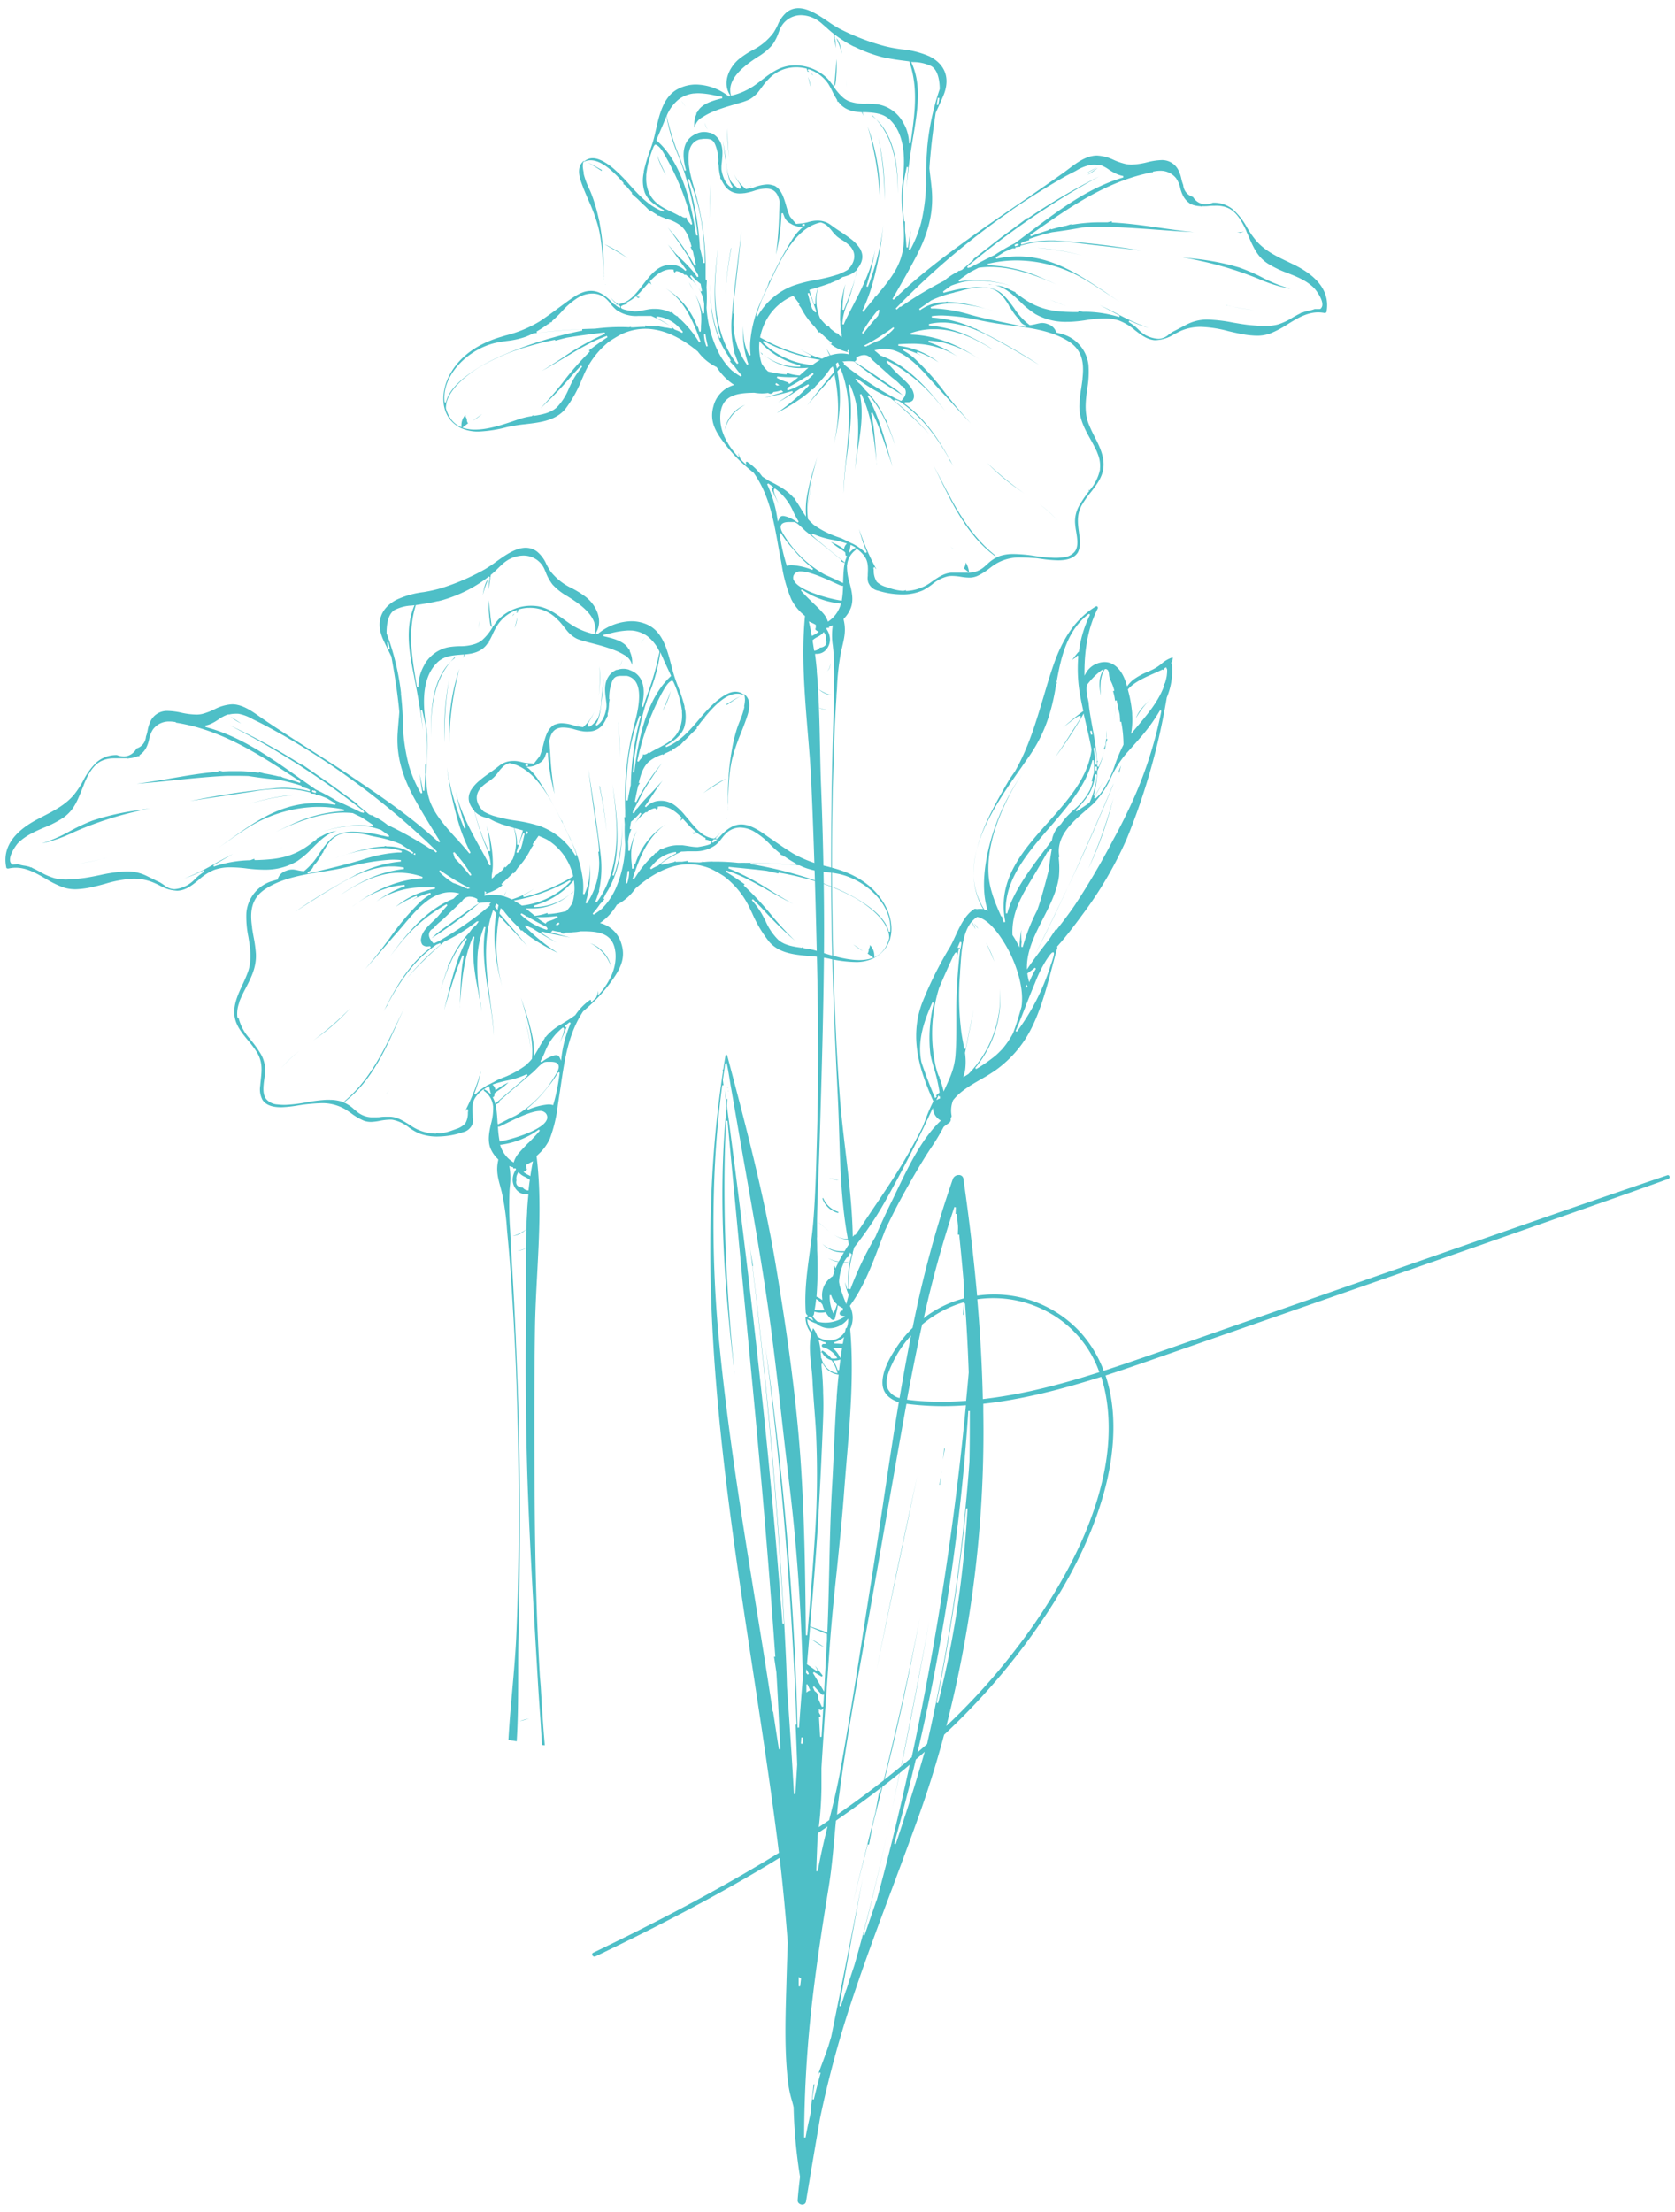 <svg xmlns="http://www.w3.org/2000/svg" id="Livello_1" data-name="Livello 1" viewBox="0 0 453 598"><defs><style>.cls-1{fill:#4ebfc7;}</style></defs><title>Fiori</title><path class="cls-1" d="M218.55,137.72a27.26,27.26,0,0,1,1.32-7.84A23.88,23.88,0,0,0,218.55,137.72Z"></path><path class="cls-1" d="M278.57,122.4l-.08-.05,0,0Z"></path><path class="cls-1" d="M196,116.23a10.77,10.77,0,0,1,5.53-6.78A8.93,8.93,0,0,0,196,116.23Z"></path><path class="cls-1" d="M269.07,150.3c.09.07.18-.08.09-.16-8-6.29-12.11-15.66-16.76-24.46l1.07,2.16C257.5,136.1,261.48,144.7,269.07,150.3Z"></path><path class="cls-1" d="M191.86,59.44c.15-3.22.26-6.44.29-9.66,0,.64-.07,1.26-.08,1.87Q192,55.55,191.86,59.44Z"></path><path class="cls-1" d="M197.69,67.08a111.77,111.77,0,0,0-1.53,12.48,119.41,119.41,0,0,1,1.6-12.46S197.7,67,197.69,67.08Z"></path><path class="cls-1" d="M196.42,52.21l-.2-1.32s0,0,0,0l.21,1.32S196.42,52.22,196.42,52.21Z"></path><path class="cls-1" d="M234.66,34.23a82.27,82.27,0,0,1,3.33,20A53.9,53.9,0,0,0,234.66,34.23Z"></path><path class="cls-1" d="M235.85,31.32a12.32,12.32,0,0,1,1.16,1c-.34-.38-.69-.74-1.07-1.1A.07.07,0,1,0,235.85,31.32Z"></path><path class="cls-1" d="M237,32.3c4.82,5.34,5.87,13,5.81,20.2C243,45.28,242,37,237,32.3Z"></path><path class="cls-1" d="M218.58,20.8a11.73,11.73,0,0,0,.81,2.88Q219,22.23,218.58,20.8Z"></path><path class="cls-1" d="M219.36,19.8q.27.31.51.63A.93.93,0,0,0,219.36,19.8Z"></path><path class="cls-1" d="M191.35,35a12,12,0,0,1-.8-1.86A6.63,6.63,0,0,0,191.35,35Z"></path><path class="cls-1" d="M127.84,113.77a15.44,15.44,0,0,0,2.51-1.84Q129.09,112.84,127.84,113.77Z"></path><path class="cls-1" d="M163.45,66c2.15,1.28,4.33,2.45,6.34,3.83A32.45,32.45,0,0,0,163.45,66Z"></path><path class="cls-1" d="M450.93,317.7c-19.09,6.47-38.12,13.12-57.16,19.76l-56.84,19.83c-9.4,3.28-18.8,6.59-28.21,9.84-3.39,1.17-6.8,2.33-10.22,3.43a32.69,32.69,0,0,0-5.94-10,31.68,31.68,0,0,0-28.3-10.3c-.87-9.89-2.09-20.3-3.7-31.55a1.18,1.18,0,0,0-1.26-1.07,1.7,1.7,0,0,0-1.58,1,300.9,300.9,0,0,0-10.91,40.31,32.35,32.35,0,0,0-3.8,4.47c-2,2.89-4.51,7-4.34,10.66.13,2.75,2.11,4.22,4.42,5-1.5,8.94-2.83,17.88-4.16,26.72-.91,6.1-1.85,12.41-2.83,18.58q-1,6.35-2,12.71c-2.13,13.67-4.33,27.82-6.86,41.66-.82,4.47-1.91,8.95-3,13.28-.93.64-1.86,1.28-2.8,1.91a99.08,99.08,0,0,0,.72-10.4c0-1.68,0-3.46,0-5.6.67-11.09,1.49-22.49,2.21-32.55.51-7.15,1.25-14.39,2-21.4.68-6.71,1.39-13.65,1.9-20.48.21-2.8.44-5.63.68-8.48,1-11.76,2-23.92,1-35.52a.68.68,0,0,0,0-.15l0-.08,0-.07a7,7,0,0,0-.06-6.08l-.06-.11.07-.1c3.68-5,6-11.13,8.2-17,.44-1.15.87-2.3,1.32-3.45,1.32-2.79,2.53-5.22,3.7-7.41,2.06-3.87,4.31-7.79,6.89-12,.56-.91,1.15-1.8,1.74-2.71a58,58,0,0,0,3.47-5.74c.5-.4.95-.73,1.36-1a1.16,1.16,0,0,0,.51-1.29l0-.12.09-.09a.56.56,0,0,0,.17-.52,7.54,7.54,0,0,1,.4-4.14c1.87-2.42,4.76-4.08,7.55-5.69a45.2,45.2,0,0,0,4.18-2.61,31.11,31.11,0,0,0,7.76-8.18c3.65-5.65,5.65-13.24,7.41-19.94.44-1.67.87-3.3,1.31-4.86a.13.13,0,0,0,0-.1l-.12-.13.12-.13c2.69-3,5.13-6.33,7-8.86a103.59,103.59,0,0,0,11.8-20.27,178.41,178.41,0,0,0,10.79-38.1,19.13,19.13,0,0,0,1.41-8.94.58.58,0,0,0-.13-.32l-.09-.11.07-.12a2.15,2.15,0,0,0,.35-1.36l-.11,0a8.31,8.31,0,0,0-2.92,1.7,13.08,13.08,0,0,1-2.14,1.44c-.51.25-1,.49-1.56.72a18.37,18.37,0,0,0-3.93,2.16,8.21,8.21,0,0,0-1.45,1.48l-.24.32-.25-.85c-1.08-3.58-3.25-5.73-5.8-5.73a5.88,5.88,0,0,0-2.1.42,5.73,5.73,0,0,0-3,2.6l-.37.66v-.76c0-6.84,1.12-12.52,3.57-17.36a.47.47,0,0,0,0-.45.34.34,0,0,0-.5-.14c-5.18,3.12-8.85,8.23-11.54,16.1-1,2.88-1.84,5.8-2.68,8.63-2,6.63-4,13.48-7.62,19.81L273,210.68c-6.06,10.41-13.61,23.37-7.3,34.72l.19.35-.4-.05a4,4,0,0,0-.54,0,3.94,3.94,0,0,0-.69.06h-.06l-.06,0a.9.9,0,0,0-.37-.08.57.57,0,0,0-.31.08c-2.39,1.5-3.77,4.45-5.09,7.29-.53,1.14-1,2.22-1.59,3.18a100.15,100.15,0,0,0-7.39,14.88c-3.67,9.81-.38,18.83,3,26.52l0,.09,0,.09a37.55,37.55,0,0,0-2,4.62c-.4,1-.74,1.95-1,2.47-1.75,3.42-3.39,6.39-5,9.11-2.51,4.21-5.29,8.35-8,12.35-1.13,1.68-2.27,3.37-3.38,5.06-.34.52-.8,1.17-1.31,1.91l-.25.35-.15.18-.12-.12-.56.57v-.48c-.16-7.54-1.06-15.16-1.94-22.53-.61-5.12-1.24-10.41-1.62-15.66-.95-13.14-1.55-27.31-1.86-43.3-.3-15.62-.26-29.46.11-42.3.22-7.67.44-14.58.91-21.65,0-.74.09-1.48.14-2.22a65.85,65.85,0,0,1,1.08-9.85c.13-.59.26-1.15.38-1.68.58-2.46,1-4.4.34-7.13l0-.1,0-.12.09-.09a8.33,8.33,0,0,0,1.87-2.93c.81-2.2.22-4.5-.35-6.73a15.1,15.1,0,0,1-.7-4.64l0-.18.14,0-.09-.07v-.11a5.78,5.78,0,0,1,2.3-3.87.12.12,0,0,0,.05-.11l0-.37.33.23c.18.13.36.25.53.4,2.34,2,2.52,3.47,2.36,6.43l0,.42a4.23,4.23,0,0,0,.09,1.65,3.6,3.6,0,0,0,2.74,2.36,21.81,21.81,0,0,0,6.36,1,13.56,13.56,0,0,0,5.68-1.08,16.21,16.21,0,0,0,2.51-1.6,10.26,10.26,0,0,1,4.46-2.25,7.43,7.43,0,0,1,1-.06,15.92,15.92,0,0,1,2.36.23,14.84,14.84,0,0,0,2.2.22,5.44,5.44,0,0,0,2.18-.42,16.76,16.76,0,0,0,3.33-2.08c.52-.39,1-.77,1.57-1.12a12.3,12.3,0,0,1,7-1.81c1.13,0,2.25.07,3.48.15.62,0,1.37.14,2.16.24a34.81,34.81,0,0,0,4.34.37c2.72,0,4.48-.71,5.36-2.16a6.09,6.09,0,0,0,.49-3.84c-.06-.53-.13-1-.19-1.53-.36-2.65-.66-4.93.87-7.59a28.2,28.2,0,0,1,2.25-3.19l.3-.38h0l.17-.22c1.41-1.83,2.7-3.67,3-6,.37-3-1-5.84-2.4-8.56a38,38,0,0,1-1.6-3.47c-1.2-3.17-.77-6.33-.36-9.39a26.94,26.94,0,0,0,.34-6.46,9.83,9.83,0,0,0-7.47-8.46c-.38-.11-.76-.21-1.14-.3l-.12,0,0-.12a3.4,3.4,0,0,0-2.3-2.19,4.16,4.16,0,0,0-1.47-.3,3.34,3.34,0,0,0-.59.05c-.31.06-.64.13-1,.21a12.11,12.11,0,0,1-1.68.32h-.07l-.06,0a18.21,18.21,0,0,1-4.24-4.63c-1.38-1.89-2.81-3.84-4.51-4.7a10.07,10.07,0,0,0-4.63-1A34.57,34.57,0,0,0,257,78.71l-.14,0q-.84.21-1.65.45l-.18-.35.83-.61,1.38-1,.11,0,0-.05.05,0,.18-.06a20.9,20.9,0,0,1,4.28-1.12c.77-.07,1.55-.1,2.34-.1a34.2,34.2,0,0,1,9.28,1.41,34.79,34.79,0,0,0-9.68-1.58,21.73,21.73,0,0,0-4.39.44l-.16-.36c1.14-.83,2.19-1.57,3.23-2.27.71-.36,1.42-.73,2.18-1.13a22.7,22.7,0,0,1,3.17-.22c6,0,12.06,2.14,17.85,4.71q-1.92-.88-3.85-1.7a38.26,38.26,0,0,0-14.56-3.45h-.15l0-.39a33.22,33.22,0,0,1,7.82-.93,36.44,36.44,0,0,1,18.42,5.15c2,1.17,4,2.49,5.95,3.76,1.15.75,2.31,1.51,3.48,2.25-1.37-.88-2.72-1.79-4-2.68C292.94,75,287,71,280,69.73a26.25,26.25,0,0,0-4.68-.42,27.82,27.82,0,0,0-5.88.64l-.15-.37c.75-.47,1.5-.94,2.26-1.44.72-.34,1.46-.66,2.29-1h.77l0-.29a8.65,8.65,0,0,1,1.34-.17l0-.25a30.74,30.74,0,0,1,8.89-1.23,47.58,47.58,0,0,1,6.12.43c2.8.36,5.62.69,8.45,1,3,.36,6.12.72,9.21,1.12A216.1,216.1,0,0,0,285.11,65L284,65a28.14,28.14,0,0,0-7.77,1.14l-.15-.37.75-.39q.77-.25,1.55-.48l-.09-.28a55.78,55.78,0,0,1,6.25-1.84c2.71-.35,5.44-.77,8.11-1.27,1.6-.13,3.19-.2,4.73-.2h1c4.92.09,9.88.45,14.67.8,3.24.24,6.54.48,9.86.64-3.08-.29-6.14-.73-9.14-1.16-4.27-.61-8.69-1.24-13.07-1.44l0-.34-1.16.29-1.69,0c-1.16,0-2.24,0-3.3.1-1.56.1-3.14.29-4.83.57l0-.18-1.36.43c-1.35.26-2.72.59-4.09,1l-.07-.18-.88.46c-1.54.46-3.07,1-4.53,1.58l-.19-.35,1.4-1c9.63-6.74,19.59-13.7,31.84-16v-.17l.17,0a9.29,9.29,0,0,1,1.79-.19,5.35,5.35,0,0,1,4.26,2,7.33,7.33,0,0,1,1.14,2.68,9,9,0,0,0,.89,2.32A5.6,5.6,0,0,0,321.8,55l-.07.21.66.08a5.86,5.86,0,0,0,1.24.35,9.6,9.6,0,0,0,1,.11l.4.1,0-.1h.16c.59,0,1.18,0,1.77-.07s1.21-.07,1.82-.07a8,8,0,0,1,3.21.56c2.39,1,3.86,3.65,5,6.1l.11.24,0,.06.53,1.21.33.76c1.3,2.93,2.34,5,4.87,6.68a27.86,27.86,0,0,0,5.39,2.59c2.51,1,5.1,2,7.11,4,.47.46,2.31,2.83,2.3,4.48a1.52,1.52,0,0,1-.45,1.14.58.58,0,0,1-.41.11c-.16,0-.37,0-.57,0l-.51,0h-.13a9.61,9.61,0,0,1-1.6.45,10.23,10.23,0,0,0-1.5.41l-.19.08-.21.08h-.3l0,.12c-.76.35-1.51.78-2.23,1.2a17.18,17.18,0,0,1-3.93,1.84,13.52,13.52,0,0,1-3.57.4c-1.22,0-2.44-.1-3.59-.2-1.67-.14-3.35-.44-5-.72a41.48,41.48,0,0,0-7-.81h-.06a12,12,0,0,0-5.84,1.55l-.74.38-.57.3c-.51.27-1,.55-1.6.83l-.47.24-.41.27-.67.48a4.34,4.34,0,0,1-2.77,1.16,8.54,8.54,0,0,1-3.5-1A9.15,9.15,0,0,1,307.8,89a14.72,14.72,0,0,0-1.13-1c-.49-.36-1-.68-1.44-1l.19-.35a38.15,38.15,0,0,0,5.24,2,58,58,0,0,1-8.51-3.83c-1.1-.57-2.18-1.12-3.24-1.64l-1.56-.75,1.91,1c1.16.63,2.35,1.27,3.57,1.9l-.16.37a32.29,32.29,0,0,0-9.87-1.42L291.69,84l-.06.36h-.83c-5.17-.05-9.52-.38-14.47-4-.57-.42-1.14-.8-1.7-1.17l.08-.15c-.43-.21-.88-.41-1.37-.62a10.16,10.16,0,0,0-4.17-1.3c2.72.63,4.66,2.46,6.68,4.38a24.18,24.18,0,0,0,4.2,3.42A16.61,16.61,0,0,0,288.72,87h.47a37.69,37.69,0,0,0,4.56-.46,35.27,35.27,0,0,1,4.9-.46,12.93,12.93,0,0,1,3.94.56,14.33,14.33,0,0,1,4.31,2.59c1.65,1.27,3.2,2.48,5.21,2.72a5.61,5.61,0,0,0,.68,0,10.25,10.25,0,0,0,4.74-1.58c.66-.35,1.34-.7,2-1a13.58,13.58,0,0,1,5.3-1,32.2,32.2,0,0,1,7.33,1.14c.95.22,1.91.45,2.88.64a24.94,24.94,0,0,0,4.82.6,10.48,10.48,0,0,0,3.63-.59,26.79,26.79,0,0,0,4.77-2.52c2.54-1.57,5.17-3.19,8.23-3.19a8.88,8.88,0,0,1,1.69.16h.11c.15,0,.42-.06.46-.3.93-5.13-2-9.41-8.72-12.72l-1.64-.79c-3.17-1.51-6.17-2.94-8.58-5.64a25.09,25.09,0,0,1-2.58-3.7,18.13,18.13,0,0,0-3.68-4.75A8,8,0,0,0,328,54.8l0,0a5.08,5.08,0,0,1-2,.44,4,4,0,0,1-3.35-2A3.63,3.63,0,0,1,320,50a10.26,10.26,0,0,1-.52-1.71,8.51,8.51,0,0,0-.63-1.94,4.93,4.93,0,0,0-4.74-3.07,18.36,18.36,0,0,0-3.87.59,19.82,19.82,0,0,1-4.22.63,7.53,7.53,0,0,1-1.43-.13,17.62,17.62,0,0,1-3.36-1.12,11.89,11.89,0,0,0-4.54-1.2,6.49,6.49,0,0,0-.81.05c-2.56.33-4.72,1.95-6.8,3.51l-1.11.83c-4,2.87-8.07,5.66-12,8.36-3.45,2.34-7,4.77-10.48,7.23-8.86,6.32-16.76,12.11-23.81,19l-.31-.24.36-.62c2.11-3.64,4.28-7.41,6.23-11.19,3.36-6.52,4.59-12.1,4-18.12-.1-1-.21-2-.33-2.94-.09-.79-.18-1.59-.27-2.42.3-4.64.85-9.52,1.7-15,.24-.54.49-1.09.74-1.64.45-1,.91-2,1.35-3.05,1.89-4.64.53-8.4-3.83-10.61a24.4,24.4,0,0,0-7.45-1.88,41,41,0,0,1-4.59-.85A61.12,61.12,0,0,1,227,7.73a32.81,32.81,0,0,1-3.06-1.92c-2.5-1.69-5.34-3.6-8-3.6a5.11,5.11,0,0,0-3.18,1.09,8.94,8.94,0,0,0-2.44,3.48,17.54,17.54,0,0,1-1.14,2.08,16,16,0,0,1-5.65,4.69A25.69,25.69,0,0,0,199.82,16c-2.78,2.37-4.5,6.46-2.39,9.69l.06.25-.37.1H197l-.08-.11a14.71,14.71,0,0,0-8.72-3.08A10.39,10.39,0,0,0,183.45,24c-4,2-5.09,6.83-6.06,11.08-.23,1-.45,2-.71,2.91s-.61,1.95-1,3a42.19,42.19,0,0,0-1.57,5.31l0,.29,0,0v.05a9.83,9.83,0,0,0,.27,5.4c.87,2.24,3,3.62,5.2,4.78l-.16.37c-.3-.1-.6-.21-.88-.34-3.38-1.5-5.86-4.25-8.27-6.9a43.44,43.44,0,0,0-4.52-4.53c-2.18-1.78-4-2.65-5.47-2.65a3.4,3.4,0,0,0-2,.65l-.43.31.07-.3c-1.45,1.24-1.69,3-.79,5.65.58,1.7,1.3,3.37,2,5a50.16,50.16,0,0,1,2.62,7.05,34.85,34.85,0,0,1,.83,4.4c.25,1.93.39,3.9.52,5.81l.07,1.06v.11c0,.63.09,1.26.15,1.9,0,.19,0,.37.07.56-.06-.55-.1-1.14-.13-1.8l0-.64h0c0-.38,0-.76,0-1.14,0-.72,0-1.43-.07-2.12V69.1c-.06-1-.14-2.06-.27-3.25l0-.35c-.15-1.41-.33-2.69-.53-3.9-.09-.56-.2-1.13-.3-1.7l.07,0-.12-.22A45.29,45.29,0,0,0,160.16,53c-.29-.82-.63-1.61-1-2.37a20.52,20.52,0,0,1-1.34-3.76l.1,0a11,11,0,0,1-.3-1.81,8,8,0,0,1,.09-1.14v-.1l.09,0a4,4,0,0,1,1.95-.49c3.17,0,6.61,3.53,8.93,6.18l-.16.18.87.65,1.09,1.27.51.58-.17.17q.86.74,1.7,1.5c.7.72,1.37,1.36,2.07,2l1.14,1.15.13-.15a19.64,19.64,0,0,0,1.88,1.2l.31.35.11-.15.2.1.36.18c.33.15.67.28,1.07.44l.44.38.11-.19.15.05a11.17,11.17,0,0,1,3.54,1.73c1.69,1.39,2.44,3.57,3,5.72l-.29.12c.18.31.38.65.57,1s.21.87.32,1.28c.2.76.37,1.52.54,2.27l.09.4-.37.14a55.32,55.32,0,0,0-7.29-10.38c2.12,2.72,3.91,5.38,5.34,7.58q1,1.87,2,3.74l.77,1.35.06,0,.12.6-.37.14a7.54,7.54,0,0,0-.43-.7l-.34-.62-.09.06a39.66,39.66,0,0,0-3.6-3.8c-.53-.51-1-1-1.41-1.39L181.46,67l-.85-.9q.44.53.86,1.09c.6.79,1.18,1.63,1.78,2.48.77,1.09,1.56,2.23,2.4,3.29l-.3.27a5.18,5.18,0,0,0-3.1-1.59,6.77,6.77,0,0,0-.87-.06,6.32,6.32,0,0,0-4.09,1.56l-.11.09-.13.11a15.84,15.84,0,0,0-1.81,1.9l-.1.12c-.44.54-.88,1.1-1.37,1.74l-.23.3c-.51.66-1.05,1.35-1.63,2h0l-.3.31-.08.1h0a10.35,10.35,0,0,1-1.59,1.37l-.21.15h0l-.07,0-.13.09v0l-.16.09a5.9,5.9,0,0,1-2.14.71l-.14,0-.07-.09a7.79,7.79,0,0,1-2-1.9,9.08,9.08,0,0,0,1.48,1.71l.31.37-.62,0-.05,0c-.28-.25-.56-.51-.85-.81-1.91-2-3.64-2.87-5.44-2.87s-3.46.75-5.82,2.44c-.95.68-1.88,1.37-2.82,2.06-1.74,1.29-3.54,2.62-5.37,3.82a33.69,33.69,0,0,1-9.13,3.75l-1.72.52c-6.33,2-10.84,5.38-13.39,10.14-2.12,3.95-2.67,9.45.86,12.83a8.46,8.46,0,0,0,2.31,1.57l.06.06h0l.11,0a10.93,10.93,0,0,0,4.46.84,34.87,34.87,0,0,0,7.63-1.18l.54-.12a42.84,42.84,0,0,1,4.55-.7c4-.47,8.1-.95,10.76-4.08a33.93,33.93,0,0,0,4.47-8l.39-.87a23.2,23.2,0,0,1,6.93-9.32,37.29,37.29,0,0,1,3.31-2,15.26,15.26,0,0,1,6.53-1.5c4.51,0,9.28,2.05,14.21,6.13a13.56,13.56,0,0,0,5.07,4.21l.06,0,0,.05a16.75,16.75,0,0,0,2.47,3,15.3,15.3,0,0,0,1.91,1.55l.34.23-.39.12a8,8,0,0,0-5.23,5.63c-1.21,4.25.77,7.24,3.48,10.7a41.06,41.06,0,0,0,3.6,4l0,.07,0-.06.23.21c1.07,1,2.23,2,3.59,3.11,4.15,5.9,5.35,12.61,6.62,19.71.22,1.22.44,2.44.67,3.66.1.53.2,1.07.3,1.63A38.42,38.42,0,0,0,214,162a13,13,0,0,0,3,3.9c.21.19.41.37.62.54l.08.07v.11c-1,10.41-.08,21.29.79,31.82.41,4.91.83,10,1,14.92.75,17,1.18,34,1.47,46.8.41,18,.41,32.88,0,46.82l-.08,2.77c-.18,6.6-.37,13.42-.9,20.1-.23,3-.63,5.89-1,8.71-.74,5.44-1.44,10.58-1.07,16.17a1.23,1.23,0,0,0,.56.91l-.27.31a.2.2,0,0,0-.11,0,.24.24,0,0,0-.24.22,6.79,6.79,0,0,0,1.51,4.19l.06.08,0,.09c-.68,2.76-.35,5.9,0,8.94.13,1.26.26,2.45.31,3.6.12,2.57.32,5.18.51,7.71.16,2.15.34,4.36.45,6.55a243,243,0,0,1-.35,28.59c-.56,8.94-1.3,17.82-2,26.14h-.4c-.15-16.18-.35-30.78-1.3-45.47-1.26-19.7-4.31-39.45-6.81-54.45-3.24-19.39-8.29-38.44-13.17-56.86a.28.28,0,0,0-.27-.17.15.15,0,0,0-.17.14c-.16,1-.31,1.93-.46,2.89l-.15,1h-.16l.06.67c-8.27,54.24.09,109.1,8.17,162.15,2.21,14.52,4.5,29.53,6.4,44.26q.3,2.31.58,4.65c-13,8-26.4,15.19-40,22q-5.09,2.53-10.22,5c-.66.32-.08,1.3.58,1,14.73-7.06,29.28-14.51,43.37-22.78q3.25-1.91,6.46-3.89c.86,7.33,1.58,14.9,2.2,23q-.19,4.86-.33,9.73l-.07,2.46c-.26,8.76-.53,17.83.59,26.34a29.58,29.58,0,0,0,.9,4c.17.61.34,1.23.49,1.89a138.18,138.18,0,0,0,1.74,18.83c-.28,2.29-.5,4.35-.65,6.32a1,1,0,0,0,.26.76,1.44,1.44,0,0,0,1,.43,1,1,0,0,0,1-.82c1.16-7.06,2.35-14.07,3.78-22.43a285.26,285.26,0,0,1,8.44-31.39c3.46-10.48,7.39-21,11.19-31.14,2.38-6.37,4.85-13,7.17-19.47q3.81-10.67,6.77-21.76A184.38,184.38,0,0,0,277,444.86c9.34-12.47,17.59-26.67,21.68-41.8,2.71-10,3.62-21.34.31-31.23,6.36-2.06,12.67-4.3,18.94-6.48l59.3-20.67q29.79-10.4,59.55-20.85c4.83-1.7,9.64-3.43,14.45-5.15C451.79,318.45,451.54,317.49,450.93,317.7ZM285.73,356.06a29.77,29.77,0,0,1,11.58,14.88c-5.45,1.74-10.94,3.33-16.51,4.63a131.19,131.19,0,0,1-15,2.65c-.19-8.72-.68-17.65-1.49-27A31,31,0,0,1,285.73,356.06Zm-36.33,2a30.82,30.82,0,0,1,11.18-6c0,1.11-.1,2.23-.17,3.37h.18q0-1.56,0-3.11h.4c.45,6.23.79,12.51,1,18.71-.22,2.56-.46,5.11-.71,7.65a90.23,90.23,0,0,1-9.14.2,56.77,56.77,0,0,1-6.84-.52l.32-1.77C246.7,371,247.92,364.7,249.4,358Zm8.7-31.77.39.07q0,.91-.06,1.81h.31c.1.92.2,1.84.31,2.79s0,1.87,0,2.8h.36c.48,4.61.91,9.2,1.28,13.64,0,.68,0,1.36,0,2v.16c0,.47,0,.95,0,1.42a30.32,30.32,0,0,0-10,4.7c-.3.22-.58.46-.87.69A303.59,303.59,0,0,1,258.11,326.28Zm-17.9,49.34c-1.12-2.18.18-5,1.11-7a30.06,30.06,0,0,1,2.78-4.77,30.57,30.57,0,0,1,2.31-2.85q-1.69,8.45-3.11,16.93A4.85,4.85,0,0,1,240.2,375.61ZM227,484.93c1.86-14.06,4.43-28.28,6.92-42q1.28-7.08,2.54-14.15,1.31-7.47,2.6-14.94c2-11.26,4-22.87,6.09-34.33l.24,0a77,77,0,0,0,14.48.46l1.36-.09a831.73,831.73,0,0,1-14.66,95.18q-1.37,1.17-2.77,2.32c2.84-13.91,5.31-26.82,7.48-39.1-2.38,13.18-5,26.26-7.55,39.16q-2.24,1.84-4.51,3.63c.67-2.68,1.33-5.38,2-8.07,2.86-11.92,5.39-23.91,7.57-35.9-2.83,15.16-6.32,30-9.78,44.15q-6.18,4.84-12.63,9.32C226.51,488.7,226.72,486.81,227,484.93Zm26.28-24.61a509.53,509.53,0,0,0,8-52.54l.4,0c-.54,8.77-1.39,17.26-2.53,25.22a271.12,271.12,0,0,1-5.45,27.38Zm-2.41,10.58-.16.58-1.15,1c-.46.41-.94.8-1.41,1.21a568,568,0,0,0,13.73-92.27h.4c0,4.83,0,9.31-.09,13.69A510.58,510.58,0,0,1,250.84,470.9Zm-34.26.37.11-1.6.4,0-.08,1.73-.41-.05Zm6-9q-.2,3.62-.42,7.25h-.4l-.29-5.3.14-.05a.42.42,0,0,0,.25-.24.28.28,0,0,0,0-.25l-.23-.38-.19-.37,0-.9.32.18a.42.42,0,0,0,.21.06.49.49,0,0,0,.35-.15l.37-.38Zm.05-.92-.38.07-.47-1-.55-1.25,0-.47a1.75,1.75,0,0,0-.85-1.5l-.06,0-.51-1.13.33-.22,2,2.16a.4.4,0,0,0,.3.13h.12l.26-.06Zm4.58-93.47q-.16,1.25-.31,2.51l-.39,0a9.23,9.23,0,0,0-1.05-2.3l-.21-.33.39,0h.23a3.77,3.77,0,0,0,1.09-.16l.3-.09Zm-4.69-3.69a6.42,6.42,0,0,1,3.73,2.7l.16.25-.29.06a3.17,3.17,0,0,1-.62.06,3.08,3.08,0,0,1-.66-.07h-.07l0-.05a10.77,10.77,0,0,0-2.29-2,.18.18,0,0,0-.1,0,.18.18,0,0,0-.13.09l-.3.47-.06-.56a19.3,19.3,0,0,0-.44-2.58l-.11-.43.39.2a6.16,6.16,0,0,0,1.6.57l-.12.4h-.52a.48.48,0,0,0-.48.44A.47.47,0,0,0,222.56,364.18Zm-.24,1.38a3.92,3.92,0,0,0,2.55,2.13l.07,0,0,.06a9,9,0,0,1,1.49,3.18l.08.31-.32-.07a5.28,5.28,0,0,1-4-4l-.12,0V367c0-.44-.07-.88-.12-1.32Zm5.38-.88q-.15.94-.28,1.88l-.09.62-.29-.55a6.8,6.8,0,0,0-1.43-1.88l-.42-.38.57,0c.52,0,1,.05,1.56.05h.42Zm.46-2.74c0,.26-.22,1.31-.22,1.31l-.18,0c-.53,0-1.1-.06-1.74-.06h-.35l0-.4a5.78,5.78,0,0,0,.79-.24,6,6,0,0,0,1.44-.8l.41-.3Zm56.14-101.42-.24.72A60.65,60.65,0,0,1,275,278.91l-.34-.2c1-2.22,1.87-4.52,2.74-6.75.71-1.81,1.44-3.69,2.21-5.52l.34-.82a35.22,35.22,0,0,1,3-6.06c1.31-2,1.61-2.12,1.82-2.12l.16,0,.06.08C285.17,257.82,284.95,258.58,284.31,260.52Zm-8.11-9.05c-.2,1.27-.35,2.56-.44,3.87l-.05.75-.33-.68a23.22,23.22,0,0,0-1.54-2.65l0,0v-.06c-.26-6,2.43-10.47,5.55-15.65l.67-1.11c.89-1.49,1.75-3,2.61-4.52l.72-1.27.24.13.49-.92.37.13c-.31,1.57-.53,3.21-.75,4.8l-.16,1.2c-.79,3.08-1.58,6.09-2.53,9.06-.09.29-.19.57-.29.85l-.18.53-.15.32a51.22,51.22,0,0,0-3.81,9.74l-.39-.05c0-.31,0-.73.08-1.25A22.06,22.06,0,0,1,276.2,251.47Zm19.58-46a19.52,19.52,0,0,1,.09,3.48,21.36,21.36,0,0,0-.61,2.26l.29,0-.07.28a11.73,11.73,0,0,1-.67,2,17.41,17.41,0,0,1-4.45,5.48c-.41.38-.83.77-1.24,1.17a15.47,15.47,0,0,0-2.15,2.62,7.18,7.18,0,0,0-2.46,4.34v.06l0,0-1.6,2.12c-3.36,4.43-6.84,9-9.16,14a20.77,20.77,0,0,0-1.31,3.63l-.39,0c-.54-8.92,5.81-16.3,12-23.43,4.86-5.63,9.88-11.46,11.41-18Zm-.72-6.87-.2-1,.39-.09.16.65s0,.33.05.41Zm1.23,9.65c0-.28,0-.55,0-.83l0-.11,0-.12.39.07c0,.21,0,.43,0,.64v.26l-.06.17Zm.38,1.21a22.32,22.32,0,0,1-2,7.51l0,0,0,0c-.68.48-1.42,1-2.17,1.48l-1.31.88-.26-.3.21-.22a25.53,25.53,0,0,0,3.29-4,12.56,12.56,0,0,0,1.77-5.35l0-.11.06-.11Zm0-2.72-.39-.06a34.27,34.27,0,0,0-.46-4.09c0-.15,0-.3,0-.45l.4,0a33.32,33.32,0,0,1,.48,4.43Zm-18.76,59.91-.11.3-.39-.08v-.34l.11-.55Zm-.05-3.52.1-.07c.73-.52,1.36-1,1.93-1.47l.3.26a24.48,24.48,0,0,0-1.6,3.12l-.23.54-.15-.56a14.1,14.1,0,0,1-.33-1.68ZM305,186.42c1.56-1.91,4.45-3.2,6.55-4.14l.86-.38c.6-.27,1.28-.57,2-.93l.17.19.36-.5.43-.28.1.2a2.32,2.32,0,0,1,.18.44l0,.5c0,.37-.06.73-.09,1.12a14.41,14.41,0,0,1-.49,2c-.13.24-.28.48-.44.71l.19.09c-1.44,4-4.32,7.46-7.1,10.76l-1.36,1.63-.46.56.11-.72a21,21,0,0,0,.18-4.49l0-.38a34.6,34.6,0,0,0-1.1-6.16l0-.1Zm-.57,17.46c1.59-1.76,3-3.36,4.42-5l.19-.23a46.69,46.69,0,0,0,4.68-6.62l.37.14a111.39,111.39,0,0,1-9.53,28.05l-.07,0-.11.4c-.91,1.85-1.74,3.47-2.53,4.93l-.89,1.64a196.86,196.86,0,0,1-10.32,17.56c-1.59,2.33-3.32,4.58-4.94,6.67l-.22-.15q-.87,1.36-1.78,2.71c-1.86,2.38-3.83,4.94-5.6,7.55l-.37.54v-.65c0-4.58,2.23-8.92,4.37-13.12,1.86-3.64,3.78-7.41,4.29-11.35a24.09,24.09,0,0,0-.05-4.86l0-.33.08-.07s.08-.07.07-.13c-1-5.45,3.56-9.4,7.26-12.57l.09-.07.11-.07H294l.11-.19,0,0c.54-.46,1.05-.91,1.53-1.35a24,24,0,0,0,4.77-7A28.6,28.6,0,0,1,304.45,203.87Zm-10.54-18.61a19,19,0,0,1,4-4.06l.62-.38-.34.64c-1.12,2.13-.92,4.32-.42,6.6-.3-2.66-.21-5.17,1-7.11l.07-.1H299c.55,0,.86.53.92,1.41a6.38,6.38,0,0,0,.29,1.44,12.71,12.71,0,0,1,1.16,3l-.35.12a14,14,0,0,1,.58,3c0-.15,0-.3,0-.45l.4-.05.11.54c.17.9.34,1.74.53,2.52l.17.73q.1,1,.12,2l.3,0a32.52,32.52,0,0,1,.61,6.2,44,44,0,0,0-2.25,5.27,28.13,28.13,0,0,1-4,7.94,9.81,9.81,0,0,1-1.39,1.37l-.3-.25c.8-1.38,1.61-2.83,2.38-4.32-.54,1-1.08,1.94-1.6,2.83l-.05.1-.5.92-.37-.16a24.07,24.07,0,0,0,1-6.59,27.53,27.53,0,0,0,1.69-4.65c-.28.92-.86,2.4-1.32,3.49l-.38-.08v-.28c0-.23,0-.45,0-.76l.18-.46-.23,0c-.08-1.52-.26-3.13-.51-4.78-.22-1.44-.49-2.88-.75-4.31-.38-2.08-.78-4.23-1-6.37,0-.35-.13-.8-.22-1.29A9.63,9.63,0,0,1,293.91,185.27Zm-17.44,21.85,1.67-2.37c3.92-5.62,6.05-11.09,7.37-18.85l.09-.51.06-.33.25-.51-.16-.06c1.23-7,2.91-14.2,8.77-18.57l.3.25a30.87,30.87,0,0,0-3,9.93l0,.14h-.16q-.89,1.07-1.71,2.19a6.1,6.1,0,0,1,.94-.65l.26-.15.11-.38.39.07a40.7,40.7,0,0,0,.53,10.86c.2,1.14.45,2.35.8,3.91l0,.13-.1.08q-2.82,2.1-5.4,4.42.63-.54,1.26-1c2.29-1.84,3-2.22,3.25-2.22l.21,0,.06.1c.16.29-.19.87-1.23,2.5-.3.47-.63,1-1,1.53-1.42,2.33-3,4.67-4.66,7.12a112.44,112.44,0,0,0,7.46-11.41l.25-.46.59,2.55c.54,2.32,1.1,4.72,1.54,7.1l0,.24v0c-1,7.52-6.43,13.6-11.69,19.48-6.74,7.54-13.71,15.34-11.72,26.37l.07.44v.17l-.38.07-.23-.53c-.1-.37-.2-.76-.3-1.11l-.17.07c-1.43-3.19-3-6.81-3.37-10.67-.53-6.21,1.14-13.11,5.1-21.09a61.66,61.66,0,0,1,3.72-6.47,63.77,63.77,0,0,0-5.95,11c-3.08,7.38-5.55,17.89-3.24,25.3l.13.41-.4-.17-.55-.2-.07,0,0-.06C258.18,233.05,268.75,218.06,276.47,207.12Zm-13.92,42.33.18-.23.15.25a16.34,16.34,0,0,1,.92,1.74,3.83,3.83,0,0,0-.66-1.43h.08l-.18-.26-.27-.31.12-.13a6.3,6.3,0,0,1,1.38-1.19l.07,0,.08,0c4.57,1,8.76,9.76,8.94,10.14,1.34,2.84,3.51,8.37,3,13.51,0,.08-.06.42-.06.42l0,.16c-.68,2.36-1.37,4.8-2.32,7.21a24.26,24.26,0,0,1-2.9,4.26l-.3.3c-.44.45-.88.89-1.34,1.31A39.29,39.29,0,0,1,264,289l-.26-.3a29.28,29.28,0,0,0,6.67-21.37,30,30,0,0,1-8.49,23l-1,.63-.42.19.14-.43a9.37,9.37,0,0,0,.4-1.66,16.53,16.53,0,0,0-.06-4.44l.29-1.4c.68-3.34,1.38-6.74,2-10.16l-2.11,10.45h-.39c-.09-.56-.2-1.11-.3-1.67-.17-.91-.34-1.82-.47-2.75a76.7,76.7,0,0,1-.35-16.05c0-.58.07-1.22.11-1.9C260,257.47,260.28,252.42,262.55,249.45Zm-2.9,5.15.38.12L260,255c0,.19-.14,1-.14,1l-.11.62-.28-.55-.16.24-.34-.2Zm-1.85,3.89c.44-.78.57-1,.77-1l.12,0,.06.07c.11.13.14.36-.08,1.91q.32-1.49.67-3l.39.07a136,136,0,0,0-1.07,18.62v1.17c0,2.82,0,5.73-.21,8.59-.23,3.69-1.39,6.18-2.85,9.33l-.38.81-.13-.58a28.34,28.34,0,0,0-1-3.14l0-.38-.18,0a21.48,21.48,0,0,1-.77-2.42A41.48,41.48,0,0,1,254,267C255.4,263.71,256.65,260.94,257.79,258.49Zm-3.56,37.91c0,.11,0,.22,0,.32V297l-.15,0a1.21,1.21,0,0,0-.32.12l-.52.29.49-1.08,0-.21.19.1a.12.12,0,0,0-.11.1ZM249.17,287c-1.15-5.94.87-11.2,3-16.07l.38.13c-.34,1.42-.58,2.67-.75,3.84a39.09,39.09,0,0,0-.2,9.92,28.83,28.83,0,0,0,.91,3.66,47.21,47.21,0,0,1,1.57,6.67v.17l0,.13-.12,0-.38.36-.43.32.21.34a1.42,1.42,0,0,0-.24.19l-.21.21-.12-.27C251.46,293.55,249.31,287.69,249.17,287Zm-18.55,51.63c.12-.47.26-.94.44-1.48l.23-.29a96.25,96.25,0,0,0,8.8-13.38c4.18-7.46,8.19-15.32,11.9-23.35l.29-.62.09.67a4.05,4.05,0,0,0,1.88,2.61l.2.14-.18.17c-5,4.79-8.53,12.13-11.64,18.61-.52,1.08-1,2.13-1.51,3.13-1.66,3.38-3.08,6.47-4.34,9.46A89.62,89.62,0,0,0,230,348.48l-.39,0a27.87,27.87,0,0,1,1-9.57A.43.43,0,0,0,230.63,338.64Zm-.71-.08.18.31a.24.24,0,0,0,.12.1l.18.07-.06.18c-.2.63-.35,1.2-.47,1.73l0,.07h0l-.06.31a24.06,24.06,0,0,0-.35,6.75l.05.28-.38.11L229,348c-.18-.48-.36-1-.48-1.41a12.68,12.68,0,0,0,1,3.41l0,.07,0,.07q-.27.91-.5,1.83l-.14.59-.23-.56a43.64,43.64,0,0,1-1.51-4.31c-.06-.19-.12-.59-.21-1.1l0-.33a14.92,14.92,0,0,1,.48-2.77,13.49,13.49,0,0,1,.78-2.08l0-.11h.12l.27,0,.41,0h0c.21,0,.41-.08.62-.13h0l-.45,0-.3,0h0l-.27,0-.38,0,.2-.32c.22-.35.45-.69.69-1l.2.11c.15-.35.31-.7.49-1ZM228.4,152.49a17.71,17.71,0,0,0-.24,1.89c-.08,1-.11,2-.14,2.92v.31l-.94-.44c-.93-.44-2.34-1.11-3.91-1.79a30.13,30.13,0,0,1-10.63-9.91l-.19-.29c-.62-.94-1.57-2.35-1.08-3.27.28-.53,1-.79,2.07-.79h.54l.42,0,.47,0c.66.09,1.68,1.08,2.49,1.87.31.3.58.56.77.71l.61.49q2.88,2.31,5.78,4.62l.43.35c.67.55,2.43,2,2.62,2.12l-.12,0,.25.31a.44.44,0,0,1-.27.09l1,.44.15.06Zm.63-2a7.29,7.29,0,0,0-.47,1.28l-.08.3-1.05-.86q-3.06-2.49-6.12-5c-.59-.48-1.23-1.06-1.83-1.63l.22-.33A22.44,22.44,0,0,0,225,145.9a32.15,32.15,0,0,1,3.75.93l.29.1-.21.23a2.06,2.06,0,0,0-.51,1l0,.3-.65-.42c-.27-.18-.53-.35-.8-.5-.65-.38-1.29-.68-2-1l-.09,0,.11.09c.52.43,1,.84,1.56,1.23.27.18.55.36.83.54a12.07,12.07,0,0,1,1.19.82,1.4,1.4,0,0,0,.14.18l0,.05v.07a2.07,2.07,0,0,0,.08.55.36.36,0,0,0,.22.22l.2.08Zm2.07-2.26a5,5,0,0,0-1,.8l-.48.47.15-.66c.08-.36.14-.73.2-1.09l.08-.47.24.12q.45.22.88.48l.29.19Zm27-69.19c.57-.13,1.18-.28,1.8-.44a24.59,24.59,0,0,1,5.8-1A7.75,7.75,0,0,1,268,78c2.55.77,3.86,2.93,4.92,4.66l-.1.1.26.16a24.88,24.88,0,0,0,1.46,2.22l.48.58h0l0,0,.62.64A2.77,2.77,0,0,0,277.41,88l-.11.38c-2.6-.52-5.18-1.08-7.77-1.63l-3.09-.66c-1.21-.26-2.48-.59-3.82-.95a39.51,39.51,0,0,0-9.78-1.74q-.53,0-1.05,0L251.7,83a16.27,16.27,0,0,1,5.77-.95c.78,0,1.58,0,2.47.12a51,51,0,0,1,9.13,2l.71.2-.35-.1c-4.18-1.23-8.91-2.63-13.15-2.63h0l0-.15-.65.16a11.74,11.74,0,0,0-6.7,2.13l-.16.06-.18-.35.82-.57c.81-.56,1.61-1.12,2.44-1.71A29.32,29.32,0,0,1,258.13,79.09Zm17-12.62-.56.18-.18-.36.38-.26.07-.09.12.09.44-.16.16.36Zm-1.53-9.63c3.86-2.64,7.64-5.07,11.23-7.2,2-1.18,3.67-2.16,5.4-3l.83-.44a11.89,11.89,0,0,1,3.72-1.53,8.66,8.66,0,0,1,1.14-.08,6.63,6.63,0,0,1,1.14.09l.26,0h.26l0,0h.07l0,0A9.41,9.41,0,0,1,300.1,46l.29.17a12.56,12.56,0,0,0,1.76.93,8.12,8.12,0,0,0,1.63.49l0,.39c-9.35,2.71-17.45,8.84-25.29,14.76-1.33,1-2.66,2-4,3a54.94,54.94,0,0,0-5.56,3.23c-2.13,1-4.17,2.07-6.47,3.29l-.72.19-.18-.35A219.36,219.36,0,0,1,297.26,47.7,171.61,171.61,0,0,0,278,59l-.09-.12-4.11,3.06c-2.05,1.48-4.09,3-6.06,4.6-1.45,1.12-3,2.3-4.57,3.57l.11.13c-1,.87-2,1.76-3.08,2.69l-.75.32-.07-.12-.47.37a16.93,16.93,0,0,0-3.59,2.41A100.83,100.83,0,0,0,243.53,83l-.11-.14-.9.83-.28-.29A206.94,206.94,0,0,1,273.59,56.84Zm-32,31.66.27.29-.26.29c-.14.16-.29.33-.45.49a24.66,24.66,0,0,1-3,2.37,22.92,22.92,0,0,0-3.37,1.54l-.17.05-.06-.17-.09.2-.08.13-.08,0-.13,0h-.07l-.53-.14.53-.27.6-.31h0A57.42,57.42,0,0,0,241.55,88.5ZM228.15,98l-.34-.3.45,0a12.56,12.56,0,0,1,1.3-.07,10.81,10.81,0,0,1,1.31.08h.06l0,0a110.28,110.28,0,0,0,13.3,9.17c-.3-.23-.61-.5-.91-.77s-.58-.52-.82-.69c-1-.69-1.94-1.35-2.92-2l-1-.69-1.6-1.09c-1.83-1.26-3.72-2.55-5.64-3.7l-.27-.16.27-.18a.74.74,0,0,0,.24-.26l0-.09,0-.09a.77.77,0,0,0,0-.37l0-.14.13-.07a4.29,4.29,0,0,1,2-.61,2.41,2.41,0,0,1,2,1.14l5,4.48c.29.26.63.53,1,.82a12.64,12.64,0,0,1,2,1.85,1.85,1.85,0,0,1,1.16,2.34l-.1.32h0l-.15.31h0l-.09.14a6.07,6.07,0,0,1-.67.87l-.09.1-.13,0a15.12,15.12,0,0,1-2.32-1.12,92.38,92.38,0,0,1-13-8.63l-.08-.06v-.1A.4.4,0,0,0,228.15,98ZM224.72,96l-.06,0-.08,0-.06,0,0-.06-.93-1.59c.11.28.22.56.35.83l.15.32h0l0,0c.07.13.14.24.21.36l.13.21-.24.08a14.31,14.31,0,0,0-1.83.8l-.07,0-.08,0a21.66,21.66,0,0,1-6-2.71,21.2,21.2,0,0,0,2.33,1.39l.54.29.21.11-.13.37-.16,0c-.38-.07-.76-.14-1.13-.23a49.73,49.73,0,0,1-12.15-4.86l-.13-.07,0-.14A15.74,15.74,0,0,1,208.21,85l.24-.33h0l.44-.56L209,84h0a14.93,14.93,0,0,1,3.26-2.85,16.56,16.56,0,0,1,1.55-.87l.13-.06h0l.59-.28.1.13q.79,1.06,1.59,2.11l0,.09-.21.13.36.47.25.34a21,21,0,0,0,3.72,5.15c.39.53.78,1.06,1.21,1.6l0,0,.19-.17c.63.62,1.89,1.83,3.25,2.93l-.24.32-.63-.45a11.9,11.9,0,0,0,5.34,2.63l.15.08-.35-.27-.15-.15.16-.14.28-.22,0,.35,0,.47.06.44-.28-.05a9.23,9.23,0,0,0-1.79-.17A10.37,10.37,0,0,0,224.72,96ZM227,98.89l-.64.74-.09-.39c-.06-.25-.12-.51-.18-.76v-.14l.29-.24.17-.16.15.14,0,0v.07l.22.51v.1Zm-5.06-38.75H222a4.31,4.31,0,0,1,1.76.94,10.7,10.7,0,0,1,1.3,1.42A9.71,9.71,0,0,0,226.46,64a15.31,15.31,0,0,0,1.34.92,10.73,10.73,0,0,1,1.95,1.46c2.23,2.28,1.24,4.87-.48,6.56a14.84,14.84,0,0,1-2.72,1.28h-.14l.1,0a40.91,40.91,0,0,1-5.84,1.44,38.56,38.56,0,0,0-6,1.51,18.5,18.5,0,0,0-9.81,8.38l-.37-.16c.49-1.53,1.05-3,1.55-4.37.3-.68.61-1.35.92-2s.64-1.36,1-2.11C210.92,70.49,215,61.6,221.89,60.14Zm-4.48.9h-.48l0-.4.63-.11.07.41-.15.09Zm9.79,25.72a15.3,15.3,0,0,0,.39,3.56c0,.14,0,.28,0,.42l0,.4-.33-.23a2.32,2.32,0,0,1-.37-.32l-.19-.36-.34-.12a3.79,3.79,0,0,1-.45-.21l-.12-.07-1.18-.92a3.89,3.89,0,0,1-.56-.85l-.24.19c-.25-.22-.49-.44-.7-.65-.43-.44-.85-.91-1.29-1.44l-.19-.39a12.37,12.37,0,0,1-.51-7.7l.13-.44.65-.2q1.08-.34,2.12-.72l.4-.15,0,.13.23-.2c.42-.17.84-.35,1.25-.54l.13-.06h0l.09,0a18,18,0,0,0,1.73-1,12.19,12.19,0,0,0,1.18-.34l.31-.11a6.61,6.61,0,0,0,2-1.16l.47-.41-.15.61A66.29,66.29,0,0,1,229.69,80c-.22.61-.48,1.25-.74,1.92s-.49,1.22-.72,1.85l-.39-.07v-.1a37,37,0,0,1,.79-6.8A33.37,33.37,0,0,0,227.2,86.76Zm-6.66-4.56-.39.08c-.46-1.18-.88-2.43-1.26-3.72l-.06-.19,2.36-.71-.11.36A11.72,11.72,0,0,0,220.54,82.2Zm-1.47-2.38c.53,1.22,1,2.47,1.41,3.68l.28.78-.34.19-.82-1a18.84,18.84,0,0,1-.76-2.5c-.14-.55-.28-1.11-.46-1.65l.36-.16A6.63,6.63,0,0,1,219.07,79.82ZM205.36,92.66l0-.44.3.32a21.28,21.28,0,0,0,10.75,6.22l0,.39H216a15.44,15.44,0,0,1-10.39-4l.11.15.42.55.06,0v-.19a21.56,21.56,0,0,0,2.06,1.5,15.42,15.42,0,0,0,8.32,2.35q.73,0,1.45-.06l.61-.05-.47.4c-.41.36-.82.72-1.23,1.09l-.68.61h-.09a14.49,14.49,0,0,1-3.35-.68l-.09.39a27,27,0,0,1-5-.79A9.62,9.62,0,0,1,206,98.3a13.48,13.48,0,0,1-.6-2.83l-.07-.73,0,0A14.69,14.69,0,0,1,205.36,92.66Zm4.56,10.89.48.3.35.3-.63.09-.07-.05-.3-.26-.07-.06Zm.18-1.4.12-.38a35,35,0,0,0,3.8.2l1.28,0,.59,0-.45.37a17,17,0,0,1-1.84,1.35l-.17.11-.1-.18a.67.67,0,0,0-.38-.31A14.5,14.5,0,0,1,210.1,102.15Zm3,2.62,0-.07.06,0c1.4-.72,2.77-1.55,4.22-2.44l.85-.49.19,0,.26-.11,0-.15.13-.08,1-.6.25.31a17.46,17.46,0,0,1-7,4.4l-.22-.32A1.28,1.28,0,0,0,213.14,104.77Zm6.59-6.12-.06,0h-.08a21.4,21.4,0,0,1-13.28-6.14l.23-.32a47.81,47.81,0,0,0,14.75,5l.55.08-.47.29C220.83,97.88,220.28,98.25,219.73,98.65ZM233.1,90a40.43,40.43,0,0,1,4.44-6.3l.35.18c-.14.46-.26.93-.42,1.49-1.46,1.62-2.81,3.25-4,4.84Zm20.61-61.59-.39-.08c.1-.59.32-1.89.32-1.89l.4.06A16.5,16.5,0,0,1,253.71,28.41Zm-6.57-11.63a11.37,11.37,0,0,1,4.74,1.1c1.93,1.15,2.26,4.33,2.27,6.19a68.1,68.1,0,0,0-3.42,16.19l0,.41a82.16,82.16,0,0,0-.26,9,52,52,0,0,1-1.33,10.45,34.3,34.3,0,0,1-3,7.5l-.38-.12.6-5.18-.07.36c-.26,1.29-.58,2.88-.73,4.21h-.4c-.07-1.33-.2-2.76-.39-4.53q0-1.26,0-2.5h-.24a41.84,41.84,0,0,1-.14-10.26c.18-1.32.46-2.64.72-3.91l.11-.55.4.06q-.27,2.74-.44,5.48c.47-5.55,1.27-10.78,2.08-15.47,1-6.11,1.86-12.55-.69-18.15l-.14-.31Zm-43.39-.61,1.07-.72a16.36,16.36,0,0,0,4-3.25,12.66,12.66,0,0,0,1.76-3.41l.27-.69a6.16,6.16,0,0,1,5.85-4A8.43,8.43,0,0,1,221,5.42a10.3,10.3,0,0,1,1.51,1.17h0c.33.28.65.58,1,.87.48.44,1,.9,1.49,1.31l.41.31v.08c.24,1.33.46,2.59.64,3.82,0-2.23-.25-2.5-.26-2.52l-.07-.39h.08l-.18-.34.3-.25a35,35,0,0,0,5,3.11l.1,0h0l.21.1a38.74,38.74,0,0,0,7.1,2.67c.48.13,1,.23,1.45.34l.14,0h0l.32.06c1.26.25,2.52.43,3.6.57l2.12.27,0,.12c2.41,7.11,1.44,14,.41,21.3l-.11.76-.4,0a11.85,11.85,0,0,0-.83-4.12,12,12,0,0,0-1-1.88l0-.07h0l-.13-.19a9.82,9.82,0,0,0-3.74-3.39l-.12-.06h0a9.36,9.36,0,0,0-2.72-.86,20.74,20.74,0,0,0-2.93-.17,12.83,12.83,0,0,1-4.53-.58l-.17-.07,0-.11-.11.07-.32-.14h0l-.32-.18a6.2,6.2,0,0,1-.7-.46,14,14,0,0,1-2.75-3.14l-.13-.19,0-.16h0a1.66,1.66,0,0,1-.08-.21v.23l-.39-.52a14.16,14.16,0,0,0-1.15-1.39,12.38,12.38,0,0,0-10-3.45c-3.13.36-5.37,2.08-7.74,3.9-.68.53-1.38,1.06-2.1,1.56a18.52,18.52,0,0,1-6,2.63l-.19.05-.05-.19C196.6,21.67,200.62,18.34,203.74,16.18Zm-23.39,15a11.12,11.12,0,0,1,3.24-4.33h0l.29-.21a8.41,8.41,0,0,1,3.71-1.36h0l.23,0a9.87,9.87,0,0,1,1.09-.06,22.48,22.48,0,0,1,4.34.57c.69.14,1.38.27,2.07.38l0,.39-.91.24c-2,.55-4.22,1.27-5.43,2.86a5.76,5.76,0,0,0-.48.79l-.16,0c0,.13,0,.25,0,.38a6.89,6.89,0,0,0-.52,3.74A4.12,4.12,0,0,1,190,31.68l.33-.21h0a16,16,0,0,1,1.85-1l.46-.21h0c.48-.2,1-.4,1.5-.58l.26-.1c.86-.3,1.73-.59,2.58-.85l.33-.1.24-.07,2.68-.79a15.6,15.6,0,0,0,2.41-.87,8.46,8.46,0,0,0,2.77-2.49l.55-.74c.41-.56.84-1.14,1.36-1.73l.25-.26.38-.39h0a10.18,10.18,0,0,1,7.38-3.11h.28a10.74,10.74,0,0,1,2.43.34l.11,0,.26.86h.12a.72.72,0,0,1,.33.08l-.44-.43.2-.34a10.22,10.22,0,0,1,5.41,4A23.65,23.65,0,0,1,225.25,25c.33.63.68,1.28,1.09,1.94l.17.61.19-.1c.13.18.27.36.46.59l0,0,0,0c1.66,1.87,3.87,2.17,5.8,2.3h.11l.05.1q.23.44.44.89l-.29-1,.72,0c2.4.13,4.88.25,6.8,2.15,4.78,4.72,3.75,13.2,3.19,17.76a39.24,39.24,0,0,0,.17,8.18c.33,3.65.67,7.42-.39,10.94C242.65,73.29,239.76,76.7,237,80l-.2.23-.14-.09-.29.6c-.94,1.11-1.94,2.31-2.86,3.56l-.34-.21c.11-.22.22-.45.32-.66a47.92,47.92,0,0,0,2.44-6.55,89.33,89.33,0,0,0,2.73-14.05q.12-1,.21-2a62.62,62.62,0,0,1-1,6.29,71,71,0,0,1-3.17,10.42l-.38-.13.2-.7c1-3.36,1.68-6.4,2.21-9.24q-.13.58-.27,1.16c-1.29,5.31-3.65,9.88-6.16,14.73q-.66,1.28-1.32,2.58a16.19,16.19,0,0,0-.78,1.78l-.39-.07a15.32,15.32,0,0,1,1.28-5.4l.37-1A70.27,70.27,0,0,0,231.76,73l0-.13.07-.21.1-.1.09-.1c1.31-1.73,1.54-3.34.73-4.94l0-.06v0l-.25-.39A10.81,10.81,0,0,0,230,64.51l-.08-.06c-.88-.68-1.82-1.3-2.72-1.9l-.63-.42h0l-.36-.24c-.39-.26-.75-.52-1.07-.76l-.42-.3a5.84,5.84,0,0,0-3.59-1.19,9.18,9.18,0,0,0-.93.05,10.76,10.76,0,0,0-1.64.35,13.31,13.31,0,0,1-1.41.32l-1.86.16-1.55-1.86-.11-.14a20.73,20.73,0,0,1-1-2.88c-.67-2.28-1.36-4.64-3.33-5.5l-.09,0v0l-.42-.12a4.67,4.67,0,0,0-1.29-.17,12,12,0,0,0-3.76.86l-.26.08-.12,0-.32.06-1.25.24h-.12l-.07-.1a11.28,11.28,0,0,1-3.17-4.1,15.07,15.07,0,0,0,.83,1.63c.11.18.23.36.35.53a6.25,6.25,0,0,1,.47.74c.28.56.35.87.24,1.06A.32.32,0,0,1,200,51c-.59,0-2.2-1.61-2.58-2.45a15.45,15.45,0,0,1-1-4.59c-.07-.67-.14-1.32-.25-1.93l-.69-4.09c.31,2.27.62,4.55,1,6.82l0,.12c.24,1.69.61,4.24,1.71,5.63l-.26.3c-1.45-.84-2.4-2.5-2.82-5v-.19c0-.16,0-.32,0-.5,0-.46.08-.93.12-1.4.2-2.06.41-4.2-.81-6a4.75,4.75,0,0,0-2.27-1.82l-.1,0h0l-.07,0-.25-.06-.22-.05a4.94,4.94,0,0,0-1.07-.12,5,5,0,0,0-1.56.25,4.09,4.09,0,0,0-.39.16l-.35.15h0l0,0a6.22,6.22,0,0,0-.77.43l-.26.17c-2.29,1.67-2.82,4.77-1.58,9.22l-.38.12c-.45-1.28-.93-2.54-1.4-3.81a68.73,68.73,0,0,1-3.44-10.95v-.07Zm6.51,29.57a6.42,6.42,0,0,0-1-1.14l-.05,0v-.07q-.07-.39-.15-.77a.77.77,0,0,1-.39.1,1.9,1.9,0,0,1-1.13-.55l-.23.17c-.8-.48-1.65-.9-2.47-1.29-2.47-1.2-5-2.43-6.19-5.75a9.9,9.9,0,0,1-.49-3.64l0-.51h0a27.77,27.77,0,0,1,2.11-7.9H177a.32.32,0,0,1,0-.13l.12-.14h.25c1.12.45,2,2,2.78,3.45l.35.63a68,68,0,0,1,6.72,17.37Zm1.39,2.88,0-.08v0C186.4,51,182.92,42.6,177.6,38l-.11-.1.06-.13.74-1.71c.42-1,.81-1.88,1.16-2.73q.27-.66.54-1.29l.28-.63.1.68a46.88,46.88,0,0,0,3,9.79c.56,1.45,1.13,3,1.65,4.5a94.17,94.17,0,0,1,3.69,17.29ZM186.4,49.81c-.09-.31-.19-.61-.28-.92l-.13-.42.38-.13.25.64c2.62,6.39,3.85,13.21,4,22.11l-.4,0q-.42-2.13-.93-4.06A79,79,0,0,0,186.4,49.81ZM166.91,82.36h.45l.06.1c.13.17.27.33.4.48l-.25.31a8.67,8.67,0,0,1-.79-.53l-.5-.38ZM134.09,92.68c1-.22,2-.37,3-.51a22,22,0,0,0,5.2-1.17c.61-.24,1.24-.53,1.94-.88,4.6-.55,8.93-.92,13.23-1.14l0,.4a106.24,106.24,0,0,0-20.89,6.4c-5.42,2.2-14.88,7.43-15.94,13h-.39C119.35,101.31,126.8,94.29,134.09,92.68ZM159,94.93l-.16.12.44-.32.25.31a76.39,76.39,0,0,0-7.18,8.15,86.76,86.76,0,0,1-6.22,7.21,97.53,97.53,0,0,0,8.08-8.36l.83-.93c.7-.78,1.41-1.53,2.12-2.27l.3.27a25.28,25.28,0,0,0-2.31,3.3c-.46.8-.87,1.68-1.27,2.53a16,16,0,0,1-3.25,5.14c-1.69,1.57-4.06,2-6.36,2.35l-.1-.22-.35.29h-.05a20.54,20.54,0,0,0-2.92.65l-1.55.52c-3.23,1.1-7.26,2.47-10.82,2.47a10.27,10.27,0,0,1-3.06-.42l-.37-.12,1.55-1.18-.07-.06a1.68,1.68,0,0,1-.26-1.13,1.61,1.61,0,0,1-.39-1.08,4.06,4.06,0,0,0-1.08,3l0,.35-.32-.15a6.51,6.51,0,0,1-2.38-1.88v0l-.24-.34a9,9,0,0,1-1.26-2.77c-.07-4.89,6.24-9.37,9-11.06a56.4,56.4,0,0,1,13.51-5.72,70.9,70.9,0,0,1,7-1.72l.06.24q1.5-.42,3.14-.82c3.16-.52,6.38-.93,9.51-1.32l.7-.09.1.38a69.58,69.58,0,0,0-11.67,6.6c-1.92,1.25-3.76,2.45-5.56,3.5l1.46-.8c1.57-.88,3.13-1.83,4.65-2.74,2.26-1.36,4.59-2.77,7-4a37.13,37.13,0,0,1,4.63-2l.17.36C162.44,92.36,160.69,93.67,159,94.93Zm22.61-6.07c-.56-.13-1.12-.24-1.69-.32l-.18,0c-.36-.09-.76-.16-1.29-.24L177.8,88l0,.21q-.5,0-1,0h-.7L174.5,88v.35l-.31,0c-1,0-2,.1-2.91.15l-.55,0h-.13l0-.17-.23.07-.25.07q-1.17-.06-2.35-.06a54.49,54.49,0,0,0-6.84.45A155.61,155.61,0,0,0,145.24,90l-.13-.37a33.72,33.72,0,0,0,3.07-2l.53-.17-.09-.18.06-.05.64-.23,0-.24A30.35,30.35,0,0,0,152,84.15a19.8,19.8,0,0,1,4.51-3.8,7.72,7.72,0,0,1,3.65-1A5.44,5.44,0,0,1,164,80.85a10.89,10.89,0,0,1,.8.85L165,82h0l.15.18a10.75,10.75,0,0,0,1.64,1.67,9.2,9.2,0,0,0,5.77,1.56h1.75c.59,0,1.17,0,1.73,0l.09,0,0,0a36.88,36.88,0,0,1,4.66,2.42l1,.64ZM184.48,90a11,11,0,0,0-2-.89,20.86,20.86,0,0,0-5-3.18l.11-.38a9.41,9.41,0,0,1,5.75,2.67c.42.41.85.88,1.35,1.48ZM190,84.81a20,20,0,0,0-2.08-5.43l-.11-.22a17,17,0,0,1,1.77,5.35,19.75,19.75,0,0,1,0,3.57c0,.52,0,1-.06,1.57l-.39,0q-.18-.67-.37-1.33l-.17.06A20,20,0,0,0,180,77.94c5.06,3.17,7.46,8.86,9.48,14.45l-.35.18-.33-.48a28.88,28.88,0,0,0-5.37-6.31l-.24-.38-.12.11-.17-.14-.44-.29-.09-.05,0,0q-.39-.38-.8-.74l-.14.21a9.48,9.48,0,0,0-4.28-1h-.74l-.56.06h-.07l-.39.06-1.11.2c-.45.09-.9.17-1.34.24a12,12,0,0,1-1.26.12c-3.43-.43-3.73-.81-3.74-1.13s.28-.57,1.71-.89h-.12l-.08-.38a10.19,10.19,0,0,0,2.39-1.56l.12-.1.7.47c.05-.13.2-.23.46-.3l-.72-.12-.42-.06.31-.29c.33-.3.66-.62,1-1s.78-.86,1.2-1.34l.88-1,.13-.14.74.64c-.28-.39-.3-.59-.24-.73h0l-.34-.09.24-.25c1.36-1.44,3.22-3.08,5.5-3.08a4.86,4.86,0,0,1,.79.07v.4h0l.37.57a.61.61,0,0,1,.06-.35.46.46,0,0,1,.44-.23,4.35,4.35,0,0,1,1.86.83,1.75,1.75,0,0,1,.31.26l.14-.17a12.32,12.32,0,0,1,3.49,3.61c-.36-.56-.75-1.12-1.16-1.69l-1.07-1.5.31-.25a17.11,17.11,0,0,0,2.47,2.29l.06,0,.4,2-.37.13c-.19-.36-.41-.7-.63-1a9.77,9.77,0,0,1,1.57,4.36l0,.05v.06q0,1.18,0,2.37Zm1.06,8.85a9.52,9.52,0,0,1-.67-3.32l.4,0a28.41,28.41,0,0,0,.64,3.23Zm7,6.62a18.33,18.33,0,0,1-3.67-4.87,31.51,31.51,0,0,1-3.31-12.27,42.83,42.83,0,0,0,0-5.48l.09-1.88h-.27l-.06-.54V73.76c0-.86,0-1.72,0-2.58A78.17,78.17,0,0,0,187.48,50c-.66-2.33-2.22-7.79-.51-10.65a3.66,3.66,0,0,1,2.41-1.72h0l.17,0h0l.34-.05.35-.05h.64c1.87,0,2.34.66,3,2.92a13.75,13.75,0,0,1,.41,2.82l0,.49-.13,0c.07.32.14.65.2,1a15,15,0,0,0,.31,2.44c0,.18.09.34.14.5l0,.15c0,.18,0,.36.06.55l.12,0a11.51,11.51,0,0,0,1,1.76,4.79,4.79,0,0,0,4.14,2.14,8.12,8.12,0,0,0,1.1-.08l.13,0a17,17,0,0,0,2.62-.65,10.77,10.77,0,0,1,3.19-.6c2.58,0,3.25,1.76,3.68,3.42l0,.07,0,.07a.26.26,0,0,0,0,.11c0,1-.08,1.93-.12,2.88a96.84,96.84,0,0,1-.88,11.31,55.3,55.3,0,0,0,1.5-11.15l.39-.06c.08.22.17.45.28.7a3.44,3.44,0,0,0,1.85,2.15,5.19,5.19,0,0,0,2.83.83h.54l-.41.35a13.85,13.85,0,0,0-2.73,3.33A96.11,96.11,0,0,0,208.23,76l-.14-.05c-.16.48-.33,1-.53,1.51-.58,1.28-1.15,2.56-1.71,3.84A33.59,33.59,0,0,0,203,91.46,18.51,18.51,0,0,0,203,96l-.38.11a14.32,14.32,0,0,1-1.33-3.89,21.22,21.22,0,0,1-.33-4.14,26.4,26.4,0,0,0,1.44,10.35l-.35.19a19.7,19.7,0,0,1-3.68-11c0-.94.07-1.89.16-2.84h-.22c0-1.58.15-3.25.36-5.11.62-5.38,1.3-11.22,1.84-17.2-.23,2-.48,4-.72,5.93-.69,5.64-1.4,11.47-1.88,17.21a29.37,29.37,0,0,0,.75,9.73l-.1,0q.18.42.37.84a15.9,15.9,0,0,0,.78,2l-.37.19-.09-.08c-4.1-5.13-6.17-12.87-5.82-21.8.13-3.28.44-6.59.75-9.79-.66,5.88-1.3,11.94-.62,17.89a37.25,37.25,0,0,0,1.39,6.69l-.37.14a37.47,37.47,0,0,1-2.51-14.57q0,1,0,2c0,3.93.74,11.4,4.86,17.31.23.45.48.89.73,1.32l-.27.2q.59.67,1.22,1.3a22.18,22.18,0,0,0,2,2.52l-.25.31A20.8,20.8,0,0,1,198.11,100.28Zm3.94,24.54a.17.17,0,0,0-.09,0,.17.17,0,0,0-.12.07.23.23,0,0,0-.06.18l.08.55-.41-.37q-.53-.47-1-1l0,.08-.19-.41a6.15,6.15,0,0,1-.49-1.55,6.4,6.4,0,0,0,.06.69l.08.63-.43-.46a20.16,20.16,0,0,1-2.58-3.42s0-.09,0-.13l-.08,0a14.4,14.4,0,0,1-.82-1.58v.05l-.28-.72a12,12,0,0,1-.85-5.4c.44-5.3,4.58-5.8,9.2-5.86a11.91,11.91,0,0,0,2,.18,10.67,10.67,0,0,0,1.63-.12h.05l.26.1.24.1a.85.85,0,0,0,.27,0,.76.76,0,0,0,.64-.4l.05-.08h.1a10.65,10.65,0,0,0,2-.42l.13,0,.09.11.08.09.28.23-.35.11c-.78.25-1.57.49-2.37.73s-1.64.5-2.47.77c.86-.21,1.74-.41,2.6-.61,1.68-.38,3.41-.77,5-1.27l.18.35c-1.4,1-2.73,1.9-4,2.71l.59-.32c1.79-1,3.63-2.19,5.8-3.66a14.45,14.45,0,0,0,1.74-.91l.25.31a51,51,0,0,1-8.73,7.48,59.15,59.15,0,0,0,7-4.28,32,32,0,0,0,2.6-2.18l.18.15.75-1c.84-.83,1.56-1.63,2.23-2.42.49-.59,1-1.24,1.52-2l.08-.13a1.45,1.45,0,0,1,.12-.18c.14-.13.29-.25.44-.36l.24-.19.15.6c.06.23.12.46.17.69v.1h0v.12l-.1.12c-2.49,2.91-4.87,5.88-7.12,8.86,2.16-2.61,4.34-5,6.3-7.17l0,0,.07-.14.11-.14.47-.51h0l.38-.41.08.38q.36,1.78.59,3.62v.06h0a40.53,40.53,0,0,1,.14,9,53.52,53.52,0,0,1-1,6c1.85-7.62,2.15-13.73,1-19.77l0-.1.81-.87.12.3c3.08,7.87,2.22,16.21,1.4,24.27q-.15,1.45-.29,2.9c-.2,2.09-.37,4.25-.4,6.44a104.92,104.92,0,0,1,1-10.63c.81-6.22,1.64-12.66.36-18.71l.38-.12a24.9,24.9,0,0,1,2,7.09,55.32,55.32,0,0,1-.33,12.89c-.11,1-.22,2.08-.31,3.13.26-2.32.63-4.66,1-7l.06-.4c.64-4.06,1.18-8.78.29-13l.38-.13c2.79,5.84,3.45,12.16,4.15,18.86l0,.34c-.05-.77-.1-1.55-.15-2.31-.14-2.18-.29-4.43-.52-6.63a41.56,41.56,0,0,0-.85-5.13l.38-.13c.94,2,1.62,3.65,2.18,5.2.79,2.17,1.55,4.4,2.28,6.55l1,2.93c-.4-1.33-.79-2.71-1.2-4.14-1.46-5.18-3-10.54-5.59-15l.32-.24c3.46,3.82,5.51,8.75,7.22,13.8a65.79,65.79,0,0,0-2.28-6.29l.15-.07-.64-1.1-.16-.26a25.21,25.21,0,0,0-5-7.27l0-.06-.15-.06-.39-.49c-.19-.24-.38-.48-.58-.71a8.89,8.89,0,0,0-1-.91l-.1-.08,0,0c-.15-.21-.3-.41-.46-.6l-.25-.33h.5l.05,0a44.37,44.37,0,0,0,8.75,5.11l.1,0,0,0c2,1.61,3.93,3.34,5.62,4.87l.16.15a67.35,67.35,0,0,1,4.78,4.8,64.36,64.36,0,0,0-9.48-9l.19-.35,1.06.38c6.58,4.27,10.67,10.42,13.79,15.88l-.09.05q.42.62.82,1.25l.31.55,0,0c-3.41-6.42-7.28-12.66-13.28-17l.14-.36a5.3,5.3,0,0,0,.67,0,1.8,1.8,0,0,0,1.45-.51,2.25,2.25,0,0,0,.23-1.87c-.32-1.65-2-3.13-3.4-4.43-.46-.42-.9-.81-1.26-1.19-.59-.6-1.17-1.25-1.76-1.91l-.92-1,.24-.31a43.28,43.28,0,0,1,11,8.18c1.64,1.72,3.17,3.55,4.65,5.41-4.8-6.23-10.32-12.43-17.55-15-.5-.48-.9-.83-1.29-1.13l-.32-.25.39-.1a8.68,8.68,0,0,1,2.27-.31c5.09,0,9.27,4.68,12.63,8.45.59.66,1.16,1.29,1.71,1.88,1.28,1.37,2.55,2.75,3.81,4.13,1.72,1.89,3.48,3.81,5.29,5.69-1.2-1.31-2.33-2.61-3.41-3.88s-2.36-2.88-3.49-4.32a67.78,67.78,0,0,0-8.57-9.56,15.41,15.41,0,0,0-2.91-2l.14-.37a21.46,21.46,0,0,1,5,1.89q-.69-.41-1.4-.77l.16-.37a26.5,26.5,0,0,1,5.75,2.86,21.69,21.69,0,0,0-10.89-4.47v-.4c1.14-.09,2.24-.14,3.27-.14a22.86,22.86,0,0,1,10.47,2.19q1.14.57,2.2,1.24a32.25,32.25,0,0,0-6.25-3.34c-.47-.19-1-.35-1.56-.53l.07-.39a23,23,0,0,1,4,.54,29.71,29.71,0,0,1,10.31,4.92l-.23-.17c-6-4.36-12.73-6.82-18.9-6.92l-.07-.39A18.7,18.7,0,0,1,251.81,89q.59,0,1.18,0c5.33,0,10.26,2.46,13.51,4.3q1,.6,2.08,1.22a53,53,0,0,0-6.95-3.84,32.29,32.29,0,0,0-10.39-2.69l0-.39a16.33,16.33,0,0,1,3.54-.41l.68,0c5.17.24,9.9,2.49,13.43,4.42C273,93.77,277,96.21,281,98.61a159.34,159.34,0,0,0-16.78-9.53l0-.1-.69-.2A31.91,31.91,0,0,0,252,85.85l0-.4a21.1,21.1,0,0,1,2.76-.17,56.67,56.67,0,0,1,10.6,1.39c1.58.31,3.06.6,4.48.81,1.17.18,2.36.33,3.57.49,5.42.7,11,1.42,15.6,4.32,4,2.54,4.15,6.34,3.74,10.06l0,.19c-.1.81-.22,1.63-.34,2.45a37.57,37.57,0,0,0-.5,4.52c-.09,3.65,1.4,6.36,3,9.23.56,1,1.13,2.06,1.66,3.18.07.15.13.29.18.44l.11.28h0l.05.14a8.28,8.28,0,0,1,.58,3.86h0l0,.31a12.6,12.6,0,0,1-2.69,5.47l-.09.12-.28-.09a.38.38,0,0,1,0,.06.22.22,0,0,1-.06.13l.25,0-.31.42a30.31,30.31,0,0,0-2.5,3.74,8.58,8.58,0,0,0-1.07,4.41,19.84,19.84,0,0,0,.31,2.52c.32,1.95.65,4-.35,5.35a4.36,4.36,0,0,1-3.05,1.56,15.09,15.09,0,0,1-2.31.16,40.66,40.66,0,0,1-5.52-.52,40.41,40.41,0,0,0-5.47-.51h-.82v0h-.2l-.12.08,0-.07a11.72,11.72,0,0,0-2.79.51,9.67,9.67,0,0,0-3.44,2.25l-.84.72a6.46,6.46,0,0,1-3.78,1.54h0l-.55,0h-.53c-.46,0-.92,0-1.4,0s-1,0-1.49,0c-.35,0-.71,0-1.08,0-2,.14-3.62,1.27-5.2,2.37l-.19.13a12.13,12.13,0,0,1-6.9,2.45l0-.22a6.29,6.29,0,0,1-.76.19,13.42,13.42,0,0,1-3.56-.71l-.61-.2-.28-.1,0,0,0,0a6,6,0,0,1-2.68-1.44,5.49,5.49,0,0,1-.83-3c0-.28-.05-.56-.09-.82l.37-.13.12.21a1.61,1.61,0,0,1,.13.24l0,0,.14,0a60.35,60.35,0,0,1-4.61-10.73,38.36,38.36,0,0,0,2.07,6.22l-.33.22a11.21,11.21,0,0,0-1.29-1.14,15.89,15.89,0,0,0-2.21-1.36l-.06,0-.05-.13,0,.1-.36-.18-1.19-.57-.15-.08c-.32-.17-.66-.33-1.08-.52l-.09-.1,0,.06c-.42-.17-.85-.32-1.3-.47a25.33,25.33,0,0,1-6.42-3.34l-.17-.21,0,0a9.79,9.79,0,0,1-1.23-1.25l0,0v-.06c-.57-4.53.45-8.89,1.74-13.71q.38-1.43.74-2.87c-.24.84-.49,1.67-.74,2.51a61,61,0,0,0-2,8,21.66,21.66,0,0,0-.28,4.75l0,.75-.41-.63c-.33-.5-.63-1-.94-1.52a30.61,30.61,0,0,0-1.7-2.61l-.12-.39-.15.08-.24-.3a15.14,15.14,0,0,0-3.87-2.94l-.89-.51L208,130c-.58-.35-1.19-.73-1.85-1.19A15.54,15.54,0,0,0,202.05,124.82ZM210.36,141l-.12-.72a33.05,33.05,0,0,0-2.76-9.35l.3-.25.77.56.56.42-.18.35-.31-.1a36.46,36.46,0,0,0,2,4.32c-.72-1.5-1.47-3.27-1.33-3.85a.38.38,0,0,1,.18-.26l.12-.07.11.09a15.07,15.07,0,0,1,4.72,5.89l.07.16A24.42,24.42,0,0,0,216,141l-.29.27a9.81,9.81,0,0,0-2.25-1.34l-.16-.06-.58-.22-.06,0h0l-.33-.09a2.27,2.27,0,0,0-.59-.09c-.34,0-.76.1-1.06.87ZM213,152.91l-.19.07-.07-.19a52.1,52.1,0,0,1-1.91-8.56l.37-.13a26.42,26.42,0,0,0,3,4l.59.7a33,33,0,0,0,5.1,4.91l-.19.35a17.86,17.86,0,0,0-5.51-1.28A3.61,3.61,0,0,0,213,152.91Zm1.64,3.93a1.69,1.69,0,0,1,.3-1.78,2,2,0,0,1,1.64-.6c2.35,0,6.42,1.85,9.12,3.08.75.34,1.38.63,1.84.81v0l.18,0H228v.21a25.68,25.68,0,0,1-.31,3.6l0,.19-.19,0C224.78,162,215.85,159.7,214.68,156.83Zm1.93,2.79.27-.29a22.4,22.4,0,0,0,10.36,3.8l.23,0-.06.23a8.18,8.18,0,0,1-3.24,4.53l-.22.16-.08-.26a6.45,6.45,0,0,0-1.34-2.17c-.87-1-1.81-1.87-2.72-2.75C218.72,161.86,217.61,160.8,216.61,159.62Zm2.93,12.06c-.23-1.23-.45-2.32-.67-3.32l-.09-.39.37.17c.48.22,1,.45,1.41.7l.09,0v.1a1.89,1.89,0,0,1,0,.75l-.08.42-.25-.33a1.71,1.71,0,0,0,.85.83l.31.14-.27.21a6.88,6.88,0,0,1-.91.59l-.68.36Zm.64,4q-.18-1.26-.39-2.5l0-.11.08-.07a6.1,6.1,0,0,1,1.22-.81,5.09,5.09,0,0,0,1.55-1.13l.18-.23.15.25a2.75,2.75,0,0,1,.45,2,1.5,1.5,0,0,1-.13,1.32,1.92,1.92,0,0,1-1.5.64,2,2,0,0,1-1.41.84l-.17,0Zm.68,174.86A101.62,101.62,0,0,0,221,338l0-.63h0q0-1.16-.05-2.34v-.74l.18.29-.16-.32,0-.11v0c0-.74,0-1.48,0-2.23,0-.26,0-1.8,0-1.8h0V330c.06-4.32.23-8.72.4-13,.11-2.67.21-5.35.29-8l.11-3.57c.44-14.84.89-30.19,1.05-45.29.16-14.81-.09-30.45-.77-47.81-.13-3.37-.2-6.86-.27-10.24s-.14-7-.28-10.45v-.32l.29.13a5.31,5.31,0,0,0,2.07.48,8.76,8.76,0,0,1-2.25-.6l-.12,0v-.13q-.09-2.27-.23-4.53l0-.46.35.29a5.87,5.87,0,0,0,3.39,1.43,9.73,9.73,0,0,1-3.68-1.69l-.07-.06v-.09q-.14-2.26-.35-4.5l0-.5c-.15-1.58-.29-2.88-.45-4.08l0-.26.26,0,.11,0,.11,0H221a3.22,3.22,0,0,0,2.35-1.05,4.17,4.17,0,0,0,1.11-3.05,5,5,0,0,0-.93-2.59l-.06-.15.15-.2h.62a.13.13,0,0,0,0-.11l-.05-.19.19-.06.38-.14.48-.18-.06.35a17.82,17.82,0,0,0,.06,5.16c.05.47.1,1,.15,1.48a90.38,90.38,0,0,1,.14,10.32l0,1.87c-.06,3-.15,6.06-.23,9.09-.11,3.84-.21,7.69-.28,11.53-.3,17-.32,31.12-.06,44.34.24,12.62.76,26.37,1.62,43.27.17,3.41.28,6.88.39,10.24.29,9.22.59,18.76,2.29,28l0,.2-.2,0a3,3,0,0,1-.48,0,5.76,5.76,0,0,1-3.14-1.23,6.37,6.37,0,0,0,3.34,1.39l.34,0,.19,0,.25,1.3,0,.07c-.37.56-.73,1.13-1.09,1.73l-.05.09h-.1l-.52,0a7.54,7.54,0,0,1-5.36-2,7.37,7.37,0,0,0,5.12,2.32h.32l.37,0-.19.32c-.4.67-.78,1.35-1.14,2l-.07.13-.14,0a8.81,8.81,0,0,1-2.75-.89,8.1,8.1,0,0,0,2.57,1l.26.05-.24.48c-.14.28-.28.55-.4.83l-.19.42-.25-.61a.11.11,0,0,0-.11-.07.24.24,0,0,0-.18.08.12.12,0,0,0,0,.12l.3,1.09,0,.06q-.28.7-.49,1.4l0,.07-.07,0a6,6,0,0,0-2.77,6l0,.43-.35-.25a6.63,6.63,0,0,0-1-.59l-.13-.06Zm5.52,2,0,.12a11.29,11.29,0,0,1-.76,2l-.19.4-.17-.41a10.26,10.26,0,0,1-.82-4.55l.39,0a4.94,4.94,0,0,0,1.49,2.4Zm-6,1.38c.15-.9.27-1.71.35-2.48l0-.3.26.14a5.12,5.12,0,0,1,1.47,1.38,8.44,8.44,0,0,0,.45,1.27l.11.24-.26,0a6.52,6.52,0,0,1-.92.07,6.61,6.61,0,0,1-1.34-.14l-.19,0Zm-.42,1.73a1.05,1.05,0,0,0,.22-.47c0-.07.11-.63.11-.63l.21.07a5.21,5.21,0,0,0,1.53.22,6.6,6.6,0,0,0,1.18-.11l.14,0,.07.12a7.34,7.34,0,0,0,1.48,1.77.71.71,0,0,0,.46.17.49.49,0,0,0,.5-.38c.31-1.24.54-2.31.72-3.29l.05-.3.26.17a7.51,7.51,0,0,0,1,.6l.14.06-.06.28a1,1,0,0,0,0,.19v.17l-.17,0a.8.8,0,0,0-.67.75.54.54,0,0,0,.48.57l1,.23-.41.26a9.21,9.21,0,0,1-4.91,1.43,8.56,8.56,0,0,1-2.15-.27,5.08,5.08,0,0,1-1-1,3.84,3.84,0,0,1-.22-.34l-.07-.12Zm-1.18.22a1.36,1.36,0,0,0,.53.1h.13l.11.21.11.2.36.57-.61-.28c-.24-.11-.47-.24-.7-.37l-.1-.06Zm1.11,3.27-.28.77-.22-.33a6,6,0,0,1-1-2.58l-.05-.39.35.19a11.36,11.36,0,0,0,2.16,1,5.49,5.49,0,0,0,3.51,1.26,6.44,6.44,0,0,0,4.71-2.19l.36-.41,0,.55a6.18,6.18,0,0,1-.34,1.83l0,.08-.08,0a.5.5,0,0,0-.29.39l-.06.31-.08.33a5.05,5.05,0,0,1-1.87,1.79,4.87,4.87,0,0,1-2.35.61,5.66,5.66,0,0,1-3.27-1.09l0,0,0-.06A9.17,9.17,0,0,0,219.93,359.06Zm-.76,80.47c.81-9.52,1.46-17.52,2-25.68.63-10.2,1.14-20.48,1.52-30.56.09-2.32.1-4.65,0-6.92v-.49c-.07-2.36-.21-4.58-.44-6.8l0-.48.38-.11a5.4,5.4,0,0,0,4.06,3l.19,0,0,.19c-.2,1.88-.37,3.83-.52,5.8l0,.18h0l0,.21c-.33,4.52-.53,9.13-.73,13.58-.15,3.24-.3,6.59-.49,9.84-.45,7.55-.63,15.25-.79,22.69-.13,5.59-.26,11.37-.5,17v.3l-.27-.13a10.93,10.93,0,0,0-1.22-.46l-.54-.18-2.54-.89Zm0,.2,2.52,1.06.52.23a8.94,8.94,0,0,0,1.37.53l.16,0,0,1c0,.56,0,1.11-.08,1.67l-.69,13-.85-1.43c-.72-1.21-1.44-2.42-2.18-3.62l.27-.28c.67.41,1.35.81,2,1.21a.23.23,0,0,0,.11,0,.19.19,0,0,0,.17-.12.23.23,0,0,0,0-.25c-.7-.87-1.38-1.78-2-2.55l.68,1.14-.29.27-2.55-1.79Zm-1,11.4.68,1.24-.32.24-.45-.48Zm.27,4.07.77,1.7L219,457a1.67,1.67,0,0,0-.59.29l-.32.24v-2.2Zm-9.36,7.47c-1.44-9.54-3-19.25-4.53-28.64-3.71-22.92-7.54-46.62-9.85-70.07a330.91,330.91,0,0,1-1.3-48.57c.37-7.57,1.06-15,2-22.1h.35l-.16-1.26,0-.29c.23-1.55.61-4.14.6-4.37l.19.17v-.4c.24,0,.29,0,1.18,5.49l.1.63q.68,3.8,1.33,7.61l.75,4.32q.81,4.65,1.63,9.3c2.22,12.57,4.51,25.57,6.37,38.42,1.47,10.19,2.65,20.57,3.78,30.62.64,5.69,1.31,11.57,2,17.35,2,16.39,3.22,33.17,3.66,51.37a.6.6,0,0,0,0,.46l0,1.15q-.55,6.54-1,13.08h-.4A884.35,884.35,0,0,0,207,364c4.2,32.06,7,65.64,8.44,102v.14l-.12.05a.21.21,0,0,0-.14.21c.16,3.54.29,7.07.42,10.63q-.25,4-.5,7.94h-.4l0-.38c-.39-7.18-.88-14.44-1.39-21.87-.13-1.87-.47-6.67-.47-6.67-.09-3.28-.18-5.93-.3-8.34-.83-17.74-2.06-36.07-3.66-54.47-1.47-16.88-3.28-34-5.38-51l.16,0q-.34-2.1-.7-4.2c-.41-3.21-.82-6.33-1.23-9.39h0l.06.36c4.81,36.7,8.25,73.67,10.22,109.89l-.4,0c-1.66-21.94-3.38-41.13-5.25-58.66-2.8-26.29-6.09-53.61-9.77-81.24,0,0,.08-1.33.12-1.92h-.38l-.33-2.48.46,5.14c-2.43,24.59-.41,49.52,2.24,71.9-2.31-22.83-3.47-45.78-2.34-68.65h.4c1.42,15.5,2.92,31.26,4.37,46.5s3,31.06,4.38,46.59c1.67,18.34,3,35.27,4.17,51.78l-.34,0,.63,4.19c.3,4.83.54,9.75.77,14.51q.15,3.15.31,6.3l-.4,0Q209.85,467.77,209.08,462.66Zm14.81,31c-1,4-1.93,8-2.65,12.06l-.4,0c.1-3.12.22-6.25.36-9.39,0-.31.07-.6.11-.91Zm-7.41,43.19-.4,0V536c0-.4,0-.79,0-1.19v-.39l.32.23.21.13.12.07Zm12.43,1q-.72,2.19-1.43,4.4l-.39-.1c2-11,4.06-22.46,6.33-34.63-3,15.48-5.82,29.62-8.55,43-.26.85-.52,1.71-.78,2.58-1,2.87-1.91,5.26-2.77,7.55a.11.11,0,0,0,.09,0h0l.23-.53.38.13c-.66,2.42-1.28,4.84-1.85,7.19l-.39-.07.09-.64c.1-.72.2-1.44.31-2.17l.18-1.21-.25,0q-.38,3.47-.75,6.94c0,.24,0,.54-.06.91-.5,2.22-1,4.41-1.35,6.52l-.4,0a330.52,330.52,0,0,1,2.53-39.64c1.22-10,2.77-19.78,4.12-28.06.77-4.72,1.2-9.56,1.62-14.23.11-1.22.23-2.47.34-3.72q6.28-4.33,12.32-9l-.34,1.39-.29-.06-1,5.37-2,8c-1.35,5.41-2.73,10.92-4.09,16.45,1.33-5.29,2.68-10.55,4-15.75h0l.34.08,1-5.25c.86-3.37,1.75-6.86,2.64-10.4q2.33-1.8,4.61-3.66l-.32,1.61-.18.89c-3.9,19.51-7.61,35.18-11.68,49.34Q230,534.47,228.9,537.85Zm8.23-24.26-3.25,9.47-.38-.12c2.27-8.61,4.47-18,6.73-28.59q1.66-7.79,3.17-15.16l.72-.57c.68-.56,1.34-1.13,2-1.69Q242,495.65,237.13,513.59Zm5.14-15.15-.38-.12Q245,487,247.68,475.64q1.21-1,2.4-2.09C248,480.88,245.47,488.87,242.28,498.44ZM298.8,397C296,412,288.53,426.08,280,438.6a176.3,176.3,0,0,1-24.07,28,320.22,320.22,0,0,0,10-85c0-.71,0-1.41,0-2.12,10.86-1.18,21.46-4,31.9-7.29C300.31,380,300.33,388.83,298.8,397Z"></path><path class="cls-1" d="M221.29,330.38l-.13-.1.19.15Z"></path><path class="cls-1" d="M219.71,443.27l-.36-.21.36.25a23.15,23.15,0,0,0,3.19,2A25,25,0,0,0,219.71,443.27Z"></path><path class="cls-1" d="M201.66,328.32q-.21-1.57-.43-3.11.21,1.53.4,3Z"></path><path class="cls-1" d="M223.62,181.48a2.11,2.11,0,0,1-1.18.36h0a2,2,0,0,0,1.06-.29,2.15,2.15,0,0,0,1-2.31A2.51,2.51,0,0,1,223.62,181.48Z"></path><path class="cls-1" d="M225,333.48c-.71-.53-1.4-1.14-2.06-1.71s-1.1-1-1.6-1.34c.39.31.84.7,1.33,1.12C223.37,332.17,224.17,332.86,225,333.48Z"></path><path class="cls-1" d="M277.15,133.47A83.9,83.9,0,0,1,267,125.14a54.42,54.42,0,0,0,8.4,7.12Z"></path><path class="cls-1" d="M258,148.56l-1-.87.62.56Z"></path><path class="cls-1" d="M186.32,76.32l.08.16c.14.28.26.53.37.72.27.47.54,1,.8,1.45l-.12-.23C187.12,77.77,186.75,77,186.32,76.32Z"></path><path class="cls-1" d="M262.06,154.69v0a5.77,5.77,0,0,0-.87-2.62,3.35,3.35,0,0,1-.51,1.56q.57.47,1.14.92Z"></path><path class="cls-1" d="M162.69,46.19l.12-.2c-1.31-.77-2.59-1.47-3.87-2.1Q160.85,45,162.69,46.19Z"></path><path class="cls-1" d="M321.28,69.73l-1.87-.25q2.79.5,5.53,1.11a93.37,93.37,0,0,1,14.23,4.31l1.16.46A38.46,38.46,0,0,0,349,78.07a40.15,40.15,0,0,1-7.7-3.1,50.35,50.35,0,0,0-6.14-2.65,66.72,66.72,0,0,0-12.39-2.41Z"></path><path class="cls-1" d="M336.4,62.62q-.92.14-1.87.23c.42,0,.66,0,.77.1Z"></path><path class="cls-1" d="M283,67.26a68,68,0,0,1,9.65,1.8A63.09,63.09,0,0,0,280.55,67Z"></path><path class="cls-1" d="M188.81,77.9v0Z"></path><path class="cls-1" d="M268.61,77l-1.16-.2v.09A9.1,9.1,0,0,1,268.61,77Z"></path><path class="cls-1" d="M173.26,77.08v0h.06Z"></path><path class="cls-1" d="M163.66,76.95v0h.12l-.15-.07h0Z"></path><path class="cls-1" d="M283.89,81l.16.06c1.42.57,2.87,1.14,4.32,1.69C286.86,82.2,285.36,81.6,283.89,81Z"></path><polygon class="cls-1" points="196.87 294 196.88 293.82 196.7 293.84 196.72 293.99 196.87 294"></polygon><polygon class="cls-1" points="196.95 294.78 196.92 295.03 197.02 295.02 196.95 294.78"></polygon><path class="cls-1" d="M286,140.68a30.71,30.71,0,0,0-5-4.48A33.82,33.82,0,0,1,286,140.68Z"></path><path class="cls-1" d="M248.06,399l-.37,1.72c-3.57,16.57-7.23,33.54-10.57,50.54,2-10,4.13-20,6.2-29.73C244.9,414.08,246.5,406.54,248.06,399Z"></path><path class="cls-1" d="M311.4,188.77l-.08.08c-1.73,1.66-3.39,3.25-4.13,5.34a22.63,22.63,0,0,1,4-5.23Z"></path><path class="cls-1" d="M299.5,199.81l-.3-.07s0-.41.06-.51a12.54,12.54,0,0,0,0-1.8,26.28,26.28,0,0,1-.31,4l-.43,1,.24.08,0,.2c0,.22-.09.44-.14.66a26.19,26.19,0,0,0,.53-2.61Z"></path><path class="cls-1" d="M301.63,190.54a16.76,16.76,0,0,1-.35,4,16,16,0,0,0,.37-3.53Z"></path><path class="cls-1" d="M266.69,254.83c.9,1.94,1.75,3.95,2.22,5.12A31.55,31.55,0,0,0,266.69,254.83Z"></path><path class="cls-1" d="M298.58,203.32l-.13.48c0-.14.08-.26.1-.37Z"></path><path class="cls-1" d="M254.14,402c.14-1.14.27-2.28.41-3.42l-.49,2.79.16,0q-.31,2.47-.63,4.95Q253.86,404.18,254.14,402Z"></path><path class="cls-1" d="M255.35,391.56q-.16,1.48-.33,3l.5-2.93Z"></path><path class="cls-1" d="M163.3,74.92c0,.32.07.63.12.93C163.37,75.54,163.34,75.23,163.3,74.92Z"></path><path class="cls-1" d="M254.67,397.51c0,.36-.09.72-.13,1.08v0Z"></path><path class="cls-1" d="M237.58,37.27a88.6,88.6,0,0,1,1.64,16.83A67.86,67.86,0,0,0,237.58,37.27Z"></path><path class="cls-1" d="M197.24,42.75c.07.45.16.88.26,1.31C197.39,43.63,197.33,43.19,197.24,42.75Z"></path><path class="cls-1" d="M196.85,38.7c-.06-1.31-.08-2.65-.06-4a35.61,35.61,0,0,0,.45,8.05A34.55,34.55,0,0,1,196.85,38.7Z"></path><path class="cls-1" d="M203,50.16a.16.16,0,0,1,0,.09l.28.37Z"></path><path class="cls-1" d="M293.8,46.79a16.27,16.27,0,0,0,2.82-1.53Z"></path><path class="cls-1" d="M180.09,47.32c-.72-1.51-1.72-3.68-2.39-5.39A22.35,22.35,0,0,0,180.09,47.32Z"></path><path class="cls-1" d="M187.87,34.79v.05h0S187.87,34.8,187.87,34.79Z"></path><path class="cls-1" d="M229,22.85q-.06-.7-.13-1.37c.07.74.13,1.45.19,2.12Z"></path><path class="cls-1" d="M222,90.69h0l0-.06Z"></path><path class="cls-1" d="M158.1,95.62l.41-.31c-.63.47-1.27.95-1.92,1.41Q157.34,96.2,158.1,95.62Z"></path><path class="cls-1" d="M209.15,49.85h0v0Z"></path><path class="cls-1" d="M296.91,45.35l-2.8,1.93A13.22,13.22,0,0,0,296.91,45.35Z"></path><path class="cls-1" d="M333.18,82.84c-.59-.12-1.19-.27-1.78-.41l.18,0C332.11,82.62,332.64,82.73,333.18,82.84Z"></path><path class="cls-1" d="M333.18,82.84a59.2,59.2,0,0,0,5.92,1Q336.12,83.46,333.18,82.84Z"></path><path class="cls-1" d="M226.25,19.28a26.85,26.85,0,0,0-.06-3.32c-.12,2.53-.36,5.32-.57,7.09C225.85,23.41,226.08,22.58,226.25,19.28Z"></path><path class="cls-1" d="M226.19,10.36a28.86,28.86,0,0,1,1.58,4.2C227.35,12.42,226.83,10.79,226.19,10.36Z"></path><path class="cls-1" d="M184.17,27.2a16.25,16.25,0,0,1,1.24,1.64A10.22,10.22,0,0,0,184.17,27.2Z"></path><path class="cls-1" d="M263.42,249.64c.39.47.77,1,1.13,1.45A4.83,4.83,0,0,0,263.42,249.64Z"></path><path class="cls-1" d="M280.09,257.79m0,0,0,0c6.84-13.45,13.58-28.17,21.07-46-.09.27-.16.49-.21.62-.76,1.85-1.53,3.69-2.31,5.52-1.94,4.58-3.78,8.79-5.62,12.86C289.15,239.24,284.93,248.07,280.08,257.79Zm22.54-48.6c.07-.58,0-.63,0-.7l-.06-.07.64-1.53Q302.9,208,302.62,209.19Z"></path><path class="cls-1" d="M294.33,234.85a101,101,0,0,0,6.76-19A133.71,133.71,0,0,1,294.33,234.85Z"></path><path class="cls-1" d="M226.66,327.58a6.48,6.48,0,0,1-4-3.65c-.06-.15-.27,0-.22.12a6.07,6.07,0,0,0,4.13,3.82A.15.15,0,0,0,226.66,327.58Z"></path><path class="cls-1" d="M226.84,319.1a17.15,17.15,0,0,1-2.14-.51l-.48-.14.51.11A16.44,16.44,0,0,1,226.84,319.1Z"></path><path class="cls-1" d="M143.44,283.73a27.25,27.25,0,0,0-1.55-7.8A23.87,23.87,0,0,1,143.44,283.73Z"></path><path class="cls-1" d="M83,270.2l.08-.05,0,0Z"></path><path class="cls-1" d="M165.34,261.58a10.77,10.77,0,0,0-5.73-6.61A8.93,8.93,0,0,1,165.34,261.58Z"></path><path class="cls-1" d="M93.31,297.81c-.09.07-.19-.08-.1-.15,7.8-6.53,11.64-16,16-24.94l-1,2.19C104.45,283.27,100.73,292,93.31,297.81Z"></path><path class="cls-1" d="M167.78,204.7c-.25-3.21-.45-6.43-.57-9.64.05.63.1,1.26.14,1.87Z"></path><path class="cls-1" d="M162.19,212.5a111.77,111.77,0,0,1,1.9,12.43,119.37,119.37,0,0,0-2-12.41S162.18,212.46,162.19,212.5Z"></path><path class="cls-1" d="M163,197.6l.16-1.33s0,0,0,0l-.17,1.33S163,197.62,163,197.6Z"></path><path class="cls-1" d="M124.26,180.77a82.27,82.27,0,0,0-2.74,20.12A53.9,53.9,0,0,1,124.26,180.77Z"></path><path class="cls-1" d="M123,177.89a12.33,12.33,0,0,0-1.13,1c.33-.39.67-.76,1-1.13A.07.07,0,1,1,123,177.89Z"></path><path class="cls-1" d="M121.85,178.91c-4.66,5.48-5.48,13.17-5.21,20.37C116.29,192.06,117,183.71,121.85,178.91Z"></path><path class="cls-1" d="M139.92,166.86a11.73,11.73,0,0,1-.72,2.9Q139.55,168.31,139.92,166.86Z"></path><path class="cls-1" d="M139.12,165.89q-.26.32-.49.65A.93.93,0,0,1,139.12,165.89Z"></path><path class="cls-1" d="M167.57,180.24a12,12,0,0,0,.74-1.89A6.63,6.63,0,0,1,167.57,180.24Z"></path><path class="cls-1" d="M233.39,257.09a15.45,15.45,0,0,1-2.57-1.77Q232.12,256.2,233.39,257.09Z"></path><path class="cls-1" d="M196.38,210.45c-2.11,1.34-4.26,2.57-6.22,4A32.44,32.44,0,0,1,196.38,210.45Z"></path><path class="cls-1" d="M120.29,200.76a88.61,88.61,0,0,1,1.14-16.87A67.86,67.86,0,0,0,120.29,200.76Z"></path><path class="cls-1" d="M181.42,186.76c-.62,1.74-1.56,3.94-2.23,5.46A22.35,22.35,0,0,0,181.42,186.76Z"></path><path class="cls-1" d="M162.12,180.11c.06,1.35.08,2.69.06,4a34.54,34.54,0,0,1-.27,4.06A35.61,35.61,0,0,0,162.12,180.11Z"></path><path class="cls-1" d="M239.22,244.45c-2.7-4.69-7.3-8-13.69-9.74l-1.74-.47a33.69,33.69,0,0,1-9.24-3.47c-1.87-1.14-3.71-2.42-5.49-3.65-1-.67-1.92-1.33-2.88-2-2.41-1.61-4.23-2.31-5.89-2.26s-3.51,1-5.35,3c-.28.3-.55.58-.83.83l-.05,0-.62,0,.3-.37a9.09,9.09,0,0,0,1.43-1.75,7.79,7.79,0,0,1-1.89,2l-.07.09-.14,0a5.9,5.9,0,0,1-2.16-.65l-.16-.08v0l-.13-.09-.07,0h0l-.22-.14a10.35,10.35,0,0,1-1.62-1.32h0l-.08-.1-.31-.3h0c-.59-.62-1.16-1.29-1.69-1.93l-.24-.29c-.51-.62-1-1.17-1.42-1.7l-.1-.12a15.84,15.84,0,0,0-1.87-1.84l-.13-.11-.12-.09a6.32,6.32,0,0,0-4.13-1.44,6.77,6.77,0,0,0-.87.08,5.18,5.18,0,0,0-3.05,1.68l-.31-.26c.81-1.09,1.57-2.25,2.3-3.36.57-.87,1.13-1.72,1.71-2.53q.4-.57.82-1.11l-.82.92-1.25,1.39c-.38.42-.85.9-1.36,1.43a39.67,39.67,0,0,0-3.49,3.9l-.09-.06-.32.63a7.58,7.58,0,0,0-.41.71l-.37-.13.11-.6.06,0,.73-1.38q1-1.9,1.94-3.8c1.37-2.24,3.08-5,5.11-7.73a55.32,55.32,0,0,0-7,10.6l-.38-.13.08-.4c.15-.76.3-1.53.47-2.29.1-.42.19-.85.28-1.29s.37-.71.54-1l-.29-.11c.49-2.16,1.17-4.37,2.82-5.81a11.18,11.18,0,0,1,3.49-1.84l.15-.06.12.19.42-.39c.4-.17.73-.31,1.06-.47l.35-.19.19-.11.12.15.3-.36a19.62,19.62,0,0,0,1.84-1.25l.14.15,1.11-1.18c.68-.62,1.34-1.28,2-2q.81-.79,1.66-1.55l-.17-.17.49-.6,1-1.31.85-.68-.17-.17c2.23-2.72,5.57-6.35,8.74-6.44a4,4,0,0,1,2,.43l.09,0,0,.1a8,8,0,0,1,.12,1.14,11,11,0,0,1-.25,1.82l.1,0a20.52,20.52,0,0,1-1.22,3.8c-.3.77-.62,1.57-.88,2.4a45.26,45.26,0,0,0-1.49,6.69l-.11.23.07,0c-.09.57-.17,1.15-.25,1.71-.17,1.22-.3,2.51-.41,3.92l0,.35c-.09,1.2-.14,2.27-.17,3.26v.11c0,.69,0,1.4,0,2.12,0,.38,0,.76,0,1.15h0v.64c0,.66,0,1.25-.08,1.81,0-.19,0-.37.05-.56,0-.64.07-1.27.09-1.9v-.11l0-1.06c.07-1.91.15-3.89.34-5.82a34.86,34.86,0,0,1,.7-4.42,50.15,50.15,0,0,1,2.4-7.13c.65-1.64,1.31-3.33,1.84-5,.82-2.68.53-4.43-1-5.62l.08.29-.44-.3a3.4,3.4,0,0,0-2-.59c-1.5,0-3.26,1-5.39,2.81a43.44,43.44,0,0,0-4.39,4.66c-2.32,2.72-4.73,5.54-8.06,7.14-.28.14-.58.26-.87.37l-.17-.36c2.15-1.22,4.24-2.67,5.05-4.93a9.83,9.83,0,0,0,.11-5.41v-.05l0,0,0-.29a42.2,42.2,0,0,0-1.73-5.26c-.4-1.06-.78-2.05-1.07-3s-.53-1.87-.8-2.89c-1.1-4.22-2.34-9-6.39-10.9a10.39,10.39,0,0,0-4.74-.94,14.71,14.71,0,0,0-8.62,3.34l-.08.11-.15,0-.37-.09,0-.26c2-3.29.17-7.33-2.68-9.62a25.68,25.68,0,0,0-3.76-2.37,16,16,0,0,1-5.79-4.52,17.53,17.53,0,0,1-1.2-2.05,8.94,8.94,0,0,0-2.54-3.4,5.11,5.11,0,0,0-3.21-1c-2.68.08-5.46,2.07-7.91,3.83a32.84,32.84,0,0,1-3,2,61.12,61.12,0,0,1-12,5.15,41.05,41.05,0,0,1-4.56,1,24.4,24.4,0,0,0-7.39,2.11c-4.3,2.34-5.54,6.14-3.52,10.72.47,1.06,1,2.05,1.44,3,.27.54.53,1.08.79,1.62,1,5.44,1.71,10.3,2.15,14.93-.06.83-.13,1.63-.2,2.42-.08,1-.17,2-.24,3-.43,6,1,11.58,4.52,18,2.06,3.72,4.35,7.42,6.56,11l.38.61-.31.25c-7.25-6.68-15.33-12.23-24.37-18.29-3.53-2.36-7.17-4.68-10.69-6.92-4.05-2.58-8.25-5.25-12.29-8l-1.14-.79c-2.13-1.5-4.34-3.06-6.9-3.31a6.5,6.5,0,0,0-.81,0,11.9,11.9,0,0,0-4.5,1.33A17.62,17.62,0,0,1,54.69,193a7.53,7.53,0,0,1-1.42.17,19.82,19.82,0,0,1-4.23-.51,18.36,18.36,0,0,0-3.88-.48,4.93,4.93,0,0,0-4.64,3.21,8.51,8.51,0,0,0-.58,2,10.26,10.26,0,0,1-.47,1.73,3.63,3.63,0,0,1-2.55,3.22,4,4,0,0,1-3.29,2.15,5.08,5.08,0,0,1-2-.38l0,0A8,8,0,0,0,26,206.18,18.13,18.13,0,0,0,22.52,211a25.08,25.08,0,0,1-2.46,3.77c-2.33,2.77-5.28,4.29-8.41,5.9l-1.61.84c-6.61,3.5-9.42,7.87-8.34,13,0,.23.32.29.47.28h.11A8.88,8.88,0,0,1,4,234.57c3.06-.09,5.73,1.45,8.32,2.95a26.8,26.8,0,0,0,4.84,2.38,10.48,10.48,0,0,0,3.64.48,24.94,24.94,0,0,0,4.8-.74c1-.22,1.92-.48,2.86-.73a32.2,32.2,0,0,1,7.29-1.36,13.58,13.58,0,0,1,5.33.87c.71.27,1.4.6,2.07.93a10.25,10.25,0,0,0,4.78,1.44,5.61,5.61,0,0,0,.68-.06c2-.3,3.51-1.55,5.12-2.87a14.33,14.33,0,0,1,4.23-2.72,12.94,12.94,0,0,1,3.92-.68,35.27,35.27,0,0,1,4.91.32,37.68,37.68,0,0,0,4.57.32h.47a16.61,16.61,0,0,0,8.6-2.34,24.18,24.18,0,0,0,4.1-3.55c2-2,3.84-3.87,6.55-4.58a10.16,10.16,0,0,0-4.13,1.42c-.48.22-.93.43-1.35.66l.08.15c-.55.38-1.1.78-1.66,1.22-4.84,3.76-9.18,4.21-14.35,4.42l-.83,0-.07-.35-1.1.4a32.29,32.29,0,0,0-9.82,1.71l-.17-.36c1.2-.66,2.37-1.34,3.51-2L63,230.85l-1.54.8c-1,.54-2.11,1.13-3.19,1.73a58,58,0,0,1-8.39,4.09,38.16,38.16,0,0,0,5.18-2.19l.2.34c-.47.31-.93.65-1.41,1a14.71,14.71,0,0,0-1.1,1,9.15,9.15,0,0,1-2.05,1.64,8.54,8.54,0,0,1-3.47,1.11,4.34,4.34,0,0,1-2.8-1.07l-.68-.46-.41-.26-.48-.23c-.58-.27-1.1-.53-1.62-.79l-.58-.29-.75-.36A12,12,0,0,0,34,235.57H34a41.49,41.49,0,0,0-7,1c-1.62.33-3.29.67-4.95.87-1.14.13-2.36.27-3.58.3a13.53,13.53,0,0,1-3.58-.3,17.18,17.18,0,0,1-4-1.72c-.74-.4-1.5-.8-2.27-1.13l0-.12h-.3l-.21-.07L8,234.33A10.23,10.23,0,0,0,6.44,234a9.62,9.62,0,0,1-1.62-.41H4.69l-.51.05c-.2,0-.41.05-.57.06a.58.58,0,0,1-.42-.1,1.52,1.52,0,0,1-.49-1.13c-.06-1.66,1.71-4.08,2.16-4.55,2-2,4.51-3.11,7-4.18A27.86,27.86,0,0,0,17.18,221c2.48-1.78,3.46-3.86,4.67-6.82l.31-.76.5-1.23,0-.06.1-.24c1-2.48,2.44-5.16,4.79-6.24a8,8,0,0,1,3.2-.66c.6,0,1.21,0,1.82,0s1.19,0,1.78,0h.16l0,.1.4-.11a9.59,9.59,0,0,0,1-.14,5.86,5.86,0,0,0,1.23-.38l.65-.1-.08-.21a5.6,5.6,0,0,0,1.79-1.93,9,9,0,0,0,.82-2.35,7.33,7.33,0,0,1,1.06-2.71,5.35,5.35,0,0,1,4.2-2.12,9.3,9.3,0,0,1,1.79.14l.17,0v.17c12.31,1.9,22.47,8.56,32.3,15l1.43.94-.18.35c-1.48-.54-3-1-4.57-1.45l-.89-.43-.07.18c-1.38-.34-2.76-.63-4.12-.85l-1.38-.39,0,.19c-1.7-.23-3.28-.37-4.84-.42-1.06,0-2.14,0-3.3,0l-1.69.07-1.17-.26,0,.34c-4.37.33-8.77,1.09-13,1.83-3,.52-6,1-9.1,1.43,3.31-.26,6.61-.6,9.84-.93,4.78-.49,9.73-1,14.64-1.23l1,0c1.54,0,3.13,0,4.73.06,2.69.42,5.42.77,8.15,1a55.76,55.76,0,0,1,6.3,1.65l-.08.29q.79.2,1.56.43l.76.37-.14.37a28.13,28.13,0,0,0-7.8-.91l-1.15.06a216.09,216.09,0,0,0-23.36,3.5c3.07-.49,6.14-.95,9.17-1.4,2.82-.42,5.63-.83,8.41-1.28a47.6,47.6,0,0,1,6.1-.61,30.74,30.74,0,0,1,8.92,1l0,.26a8.65,8.65,0,0,1,1.35.13l0,.29.77,0c.84.28,1.59.58,2.32.9.78.47,1.54.92,2.3,1.37l-.14.37a27.81,27.81,0,0,0-5.9-.47,26.25,26.25,0,0,0-4.66.56c-7,1.48-12.75,5.63-18.36,9.66-1.3.93-2.62,1.88-4,2.8,1.15-.77,2.28-1.57,3.41-2.35,1.9-1.33,3.87-2.7,5.83-3.94a36.44,36.44,0,0,1,18.26-5.69,33.21,33.21,0,0,1,7.84.7l0,.4H92.8a38.26,38.26,0,0,0-14.45,3.88q-1.9.87-3.8,1.81c5.71-2.74,11.75-5.06,17.7-5.24a22.72,22.72,0,0,1,3.18.12c.78.38,1.49.73,2.21,1.06,1.06.67,2.13,1.38,3.29,2.17l-.15.36a21.73,21.73,0,0,0-4.41-.3,34.79,34.79,0,0,0-9.63,1.87A34.2,34.2,0,0,1,96,223.22c.78,0,1.57,0,2.34,0a20.89,20.89,0,0,1,4.32,1l.18.05.06,0,0,.05.11,0,1.41,1,.85.59-.17.36q-.82-.22-1.67-.4l-.14,0a34.57,34.57,0,0,0-8-1.05,10.07,10.07,0,0,0-4.6,1.1c-1.67.91-3,2.9-4.37,4.83a18.21,18.21,0,0,1-4.1,4.76l-.06,0h-.07a12.11,12.11,0,0,1-1.69-.27c-.33-.07-.66-.14-1-.18a3.35,3.35,0,0,0-.59,0,4.16,4.16,0,0,0-1.46.35,3.4,3.4,0,0,0-2.24,2.25l0,.12-.12,0c-.38.1-.76.21-1.14.33a9.83,9.83,0,0,0-7.22,8.68,26.94,26.94,0,0,0,.54,6.45c.5,3,1,6.2-.08,9.4a38,38,0,0,1-1.49,3.51c-1.28,2.76-2.6,5.61-2.15,8.62.35,2.31,1.7,4.11,3.16,5.91l.18.22h0l.31.37a28.22,28.22,0,0,1,2.34,3.12c1.61,2.62,1.37,4.91,1.09,7.56-.05.5-.11,1-.15,1.54a6.09,6.09,0,0,0,.6,3.82c.93,1.43,2.7,2.08,5.42,2a34.81,34.81,0,0,0,4.32-.5c.79-.12,1.53-.24,2.15-.3,1.23-.12,2.34-.22,3.47-.26a12.3,12.3,0,0,1,7,1.6c.54.33,1.07.7,1.6,1.07a16.76,16.76,0,0,0,3.39,2,5.44,5.44,0,0,0,2.19.35,14.84,14.84,0,0,0,2.2-.29,15.93,15.93,0,0,1,2.35-.3,7.44,7.44,0,0,1,1,0,10.26,10.26,0,0,1,4.53,2.11,16.22,16.22,0,0,0,2.55,1.52,13.57,13.57,0,0,0,5.7.91,21.81,21.81,0,0,0,6.33-1.15,3.6,3.6,0,0,0,2.67-2.44,4.23,4.23,0,0,0,0-1.65l0-.41c-.25-3-.12-4.46,2.16-6.5.17-.15.34-.28.52-.42l.32-.24,0,.37a.12.12,0,0,0,.05.11,5.78,5.78,0,0,1,2.41,3.8l0,.11-.08.07.14,0,0,.18a15.1,15.1,0,0,1-.56,4.66c-.5,2.24-1,4.56-.15,6.74a8.33,8.33,0,0,0,2,2.87l.09.09,0,.12,0,.1c-.63,2.75-.11,4.68.55,7.12.14.53.29,1.08.43,1.67a65.84,65.84,0,0,1,1.37,9.81c.07.74.13,1.48.2,2.22.68,7,1.11,14,1.56,21.61.75,12.82,1.2,26.65,1.36,42.27.17,16,0,30.17-.57,43.33-.22,5.25-.69,10.56-1.15,15.7-.38,4.29-.76,8.66-1,13l2.24.35c.38-6,.39-12,.4-17.89,0-3.36,0-6.83.08-10.25.36-16.92.47-30.68.34-43.3-.14-13.22-.58-27.31-1.38-44.32-.18-3.84-.4-7.68-.62-11.51-.17-3-.35-6.05-.5-9.08l-.1-1.86a90.4,90.4,0,0,1-.17-10.32c0-.51.07-1,.1-1.48a17.82,17.82,0,0,0-.09-5.15l-.07-.34.49.17.39.13.19.05,0,.19a.13.13,0,0,0,0,.11l.51,0h.11l.15.19-.06.15a5,5,0,0,0-.86,2.62,4.17,4.17,0,0,0,1.2,3,3.22,3.22,0,0,0,2.38,1h.18l.11,0,.11,0,.26,0,0,.26c-.12,1.2-.22,2.5-.33,4.09l0,.5q-.14,2.25-.22,4.51v.09l-.07.06a9.73,9.73,0,0,1-3.63,1.8,5.87,5.87,0,0,0,3.35-1.53l.35-.3v.46q-.07,2.26-.09,4.53v.13l-.12.05a8.75,8.75,0,0,1-2.23.67,5.31,5.31,0,0,0,2.05-.54l.29-.14v.32c0,3.49,0,7,0,10.46s.06,6.87,0,10.24c-.16,17.38.05,33,.65,47.81.61,15.09,1.52,30.42,2.4,45.24l.21,3.56c.16,2.67.34,5.34.53,8,.2,2.83.38,5.73.55,8.63l.76.07c-.48-5.37-.8-10.78-1.11-16.06L146,453c-.82-13.92-1.26-28.79-1.39-46.8-.09-12.86-.17-29.8.07-46.83.07-4.93.34-10,.6-14.95.56-10.55,1.13-21.46-.16-31.83v-.11l.08-.07c.2-.18.4-.36.6-.56a13,13,0,0,0,2.89-4,38.42,38.42,0,0,0,2.19-9.23c.08-.56.17-1.1.25-1.63.2-1.23.38-2.46.56-3.68,1.06-7.14,2.05-13.88,6-19.9,1.32-1.13,2.45-2.17,3.5-3.21l.22-.22,0,.06,0-.07a41.06,41.06,0,0,0,3.48-4.07c2.61-3.54,4.49-6.58,3.16-10.8a8,8,0,0,0-5.4-5.47l-.39-.11.33-.24a15.3,15.3,0,0,0,1.86-1.6,16.75,16.75,0,0,0,2.38-3.09l0-.05.06,0a13.56,13.56,0,0,0,4.95-4.35c4.81-4.22,9.52-6.41,14-6.55a15.26,15.26,0,0,1,6.58,1.3,37.28,37.28,0,0,1,3.37,1.93,23.2,23.2,0,0,1,7.2,9.11l.42.86a33.93,33.93,0,0,0,4.7,7.85c2.75,3.05,6.88,3.41,10.88,3.76a42.86,42.86,0,0,1,4.57.56l.54.11a34.87,34.87,0,0,0,7.66.95,10.93,10.93,0,0,0,4.43-1l.11-.05h0l.06-.06a8.46,8.46,0,0,0,2.26-1.64C242.17,253.81,241.45,248.33,239.22,244.45ZM192.89,227l.06-.1h.45l.63,0-.49.39a8.65,8.65,0,0,1-.77.55l-.26-.3C192.64,227.31,192.77,227.15,192.89,227Zm-22.31-14.72q-.45,1.94-.81,4.08l-.4,0c-.12-8.9.91-15.75,3.33-22.22l.23-.65.38.12-.12.42c-.09.31-.18.61-.26.93A79,79,0,0,0,170.59,212.26ZM181.67,184l0,0h.21l.13.14a.32.32,0,0,1,0,.13l.09,0a27.77,27.77,0,0,1,2.34,7.83h0l0,.51a9.9,9.9,0,0,1-.38,3.65c-1.06,3.35-3.58,4.67-6,5.94-.81.42-1.65.86-2.43,1.37l-.23-.16a1.9,1.9,0,0,1-1.12.58.77.77,0,0,1-.39-.09c0,.25-.09.51-.13.77v.07l-.05,0a6.42,6.42,0,0,0-1,1.17l-.36-.15a68,68,0,0,1,6.2-17.56l.33-.64C179.73,186.08,180.56,184.46,181.67,184Zm-2.83-7.08q.3.62.58,1.28c.37.85.8,1.75,1.24,2.7l.79,1.69.06.13-.11.1c-5.18,4.79-8.4,13.26-9.85,25.89v0l0,.08h-.41a94.16,94.16,0,0,1,3.18-17.39c.47-1.56,1-3.08,1.51-4.55a46.89,46.89,0,0,0,2.66-9.88l.08-.68Zm-66.42-13.34,2.11-.33c1.07-.17,2.33-.39,3.58-.68l.32-.07h0l.14,0c.48-.12,1-.24,1.44-.38a38.74,38.74,0,0,0,7-2.88l.2-.11h0l.09-.05a35,35,0,0,0,4.93-3.26l.3.24-.17.35h.08l-.06.4s-.23.29-.18,2.52c.14-1.24.32-2.5.52-3.84v-.08l.4-.32c.49-.42,1-.89,1.45-1.35.31-.3.62-.61.94-.9h0a10.3,10.3,0,0,1,1.47-1.21,8.43,8.43,0,0,1,4.33-1.44,6.16,6.16,0,0,1,6,3.83l.29.68a12.66,12.66,0,0,0,1.86,3.35,16.36,16.36,0,0,0,4,3.13l1.09.69c3.18,2.06,7.3,5.28,6.31,9.35l0,.19-.19,0a18.52,18.52,0,0,1-6-2.45c-.74-.48-1.44-1-2.14-1.5-2.42-1.75-4.71-3.41-7.85-3.67a12.37,12.37,0,0,0-9.94,3.74,14.15,14.15,0,0,0-1.11,1.42l-.37.53v-.23a1.65,1.65,0,0,1-.07.21h0l0,.16-.13.19a14,14,0,0,1-2.65,3.22,6.2,6.2,0,0,1-.69.48l-.32.19h0l-.32.15-.11-.06,0,.11-.17.07a12.83,12.83,0,0,1-4.51.72,20.75,20.75,0,0,0-2.92.25,9.36,9.36,0,0,0-2.69.94h0l-.12.06a9.82,9.82,0,0,0-3.64,3.5l-.12.2h0l0,.07a11.44,11.44,0,0,0-1.62,6.05l-.4,0-.13-.76c-1.24-7.26-2.42-14.12-.23-21.3Zm-7.37,12a16.49,16.49,0,0,1-.38-1.9l.39-.07s.26,1.29.38,1.88Zm10,33.63c-.14,1.78-.22,3.21-.26,4.54l-.4,0c-.19-1.32-.56-2.91-.85-4.19l-.08-.36.75,5.16-.37.13a34.3,34.3,0,0,1-3.22-7.41,52,52,0,0,1-1.64-10.4,82.13,82.13,0,0,0-.53-9l0-.41a68.11,68.11,0,0,0-3.9-16.08c0-1.86.2-5,2.09-6.26a11.37,11.37,0,0,1,4.71-1.24l.76-.09-.13.32c-2.37,5.67-1.37,12.08-.14,18.16.94,4.67,1.9,9.87,2.54,15.4q-.25-2.73-.6-5.47l.39-.07.13.55c.3,1.26.62,2.57.84,3.89a41.85,41.85,0,0,1,.17,10.26H115Q115,207.89,115,209.15Zm1.12,7.06c-1.17-3.49-.94-7.27-.72-10.93a39.23,39.23,0,0,0-.07-8.18c-.69-4.54-2-13,2.66-17.84,1.86-2,4.34-2.16,6.74-2.35l.72-.06-.26,1q.2-.46.42-.91l0-.1h.11c1.93-.19,4.12-.55,5.73-2.47l0,0,0,0c.18-.23.31-.42.44-.6l.2.09.15-.62c.39-.67.72-1.33,1-2a23.71,23.71,0,0,1,1.18-2.2,10.22,10.22,0,0,1,5.28-4.2l.21.33-.43.45a.72.72,0,0,1,.33-.09h.12l.24-.87.11,0a10.74,10.74,0,0,1,2.42-.41h.28a10.18,10.18,0,0,1,7.47,2.89h0l.39.38.26.25c.54.58,1,1.14,1.41,1.69l.58.72a8.46,8.46,0,0,0,2.84,2.41,15.6,15.6,0,0,0,2.44.8l2.7.71.24.06.33.09c.86.23,1.74.49,2.6.77l.27.09c.52.17,1,.35,1.51.54h0l.47.19a16,16,0,0,1,1.87.91h0l.33.2a4.12,4.12,0,0,1,2.2,2.76,6.89,6.89,0,0,0-.63-3.72c0-.13,0-.25,0-.38l-.16,0a5.78,5.78,0,0,0-.5-.77c-1.25-1.56-3.5-2.21-5.51-2.7l-.92-.22v-.39c.69-.13,1.37-.28,2.06-.44a22.48,22.48,0,0,1,4.32-.7,9.89,9.89,0,0,1,1.09,0l.23,0h0a8.41,8.41,0,0,1,3.75,1.25l.3.2h0a11.12,11.12,0,0,1,3.37,4.23l0,.06v.07a68.73,68.73,0,0,1-3.11,11c-.44,1.28-.88,2.56-1.29,3.85l-.38-.11c1.11-4.48.48-7.57-1.86-9.17l-.27-.16a6.21,6.21,0,0,0-.79-.4l0,0h0l-.35-.14A4.08,4.08,0,0,0,170,181a5,5,0,0,0-1.57-.2,4.94,4.94,0,0,0-1.06.15l-.22.06-.25.07-.07,0h0l-.1,0A4.75,4.75,0,0,0,164.5,183c-1.17,1.87-.9,4-.63,6.05.06.47.12.93.16,1.39,0,.17,0,.33,0,.49v.18c-.35,2.49-1.24,4.18-2.67,5.06l-.27-.29c1.06-1.43,1.35-4,1.54-5.68v-.12c.26-2.28.51-4.56.75-6.84l-.57,4.11c-.08.61-.14,1.27-.19,1.94a15.44,15.44,0,0,1-.82,4.62c-.36.86-1.91,2.51-2.51,2.53a.32.32,0,0,1-.28-.14c-.12-.18-.06-.5.21-1.07a6.25,6.25,0,0,1,.45-.75c.12-.18.24-.36.34-.54a15.07,15.07,0,0,0,.78-1.66,11.28,11.28,0,0,1-3,4.19l-.07.1h-.12l-1.26-.2-.32-.05-.12,0-.26-.07a12,12,0,0,0-3.79-.75,4.67,4.67,0,0,0-1.28.21l-.41.13v0l-.09,0c-1.94.92-2.57,3.3-3.16,5.6a20.69,20.69,0,0,1-.91,2.91l-.1.14-1.49,1.9-1.86-.1a13.32,13.32,0,0,1-1.42-.28,10.75,10.75,0,0,0-1.65-.3,9.14,9.14,0,0,0-.93,0,5.84,5.84,0,0,0-3.55,1.3l-.41.32c-.32.26-.67.52-1.05.8l-.35.25h0l-.62.44c-.89.63-1.81,1.27-2.66,2l-.08.07a10.81,10.81,0,0,0-2.41,2.63l-.24.4v0l0,.06c-.77,1.63-.49,3.23.87,4.92l.09.09.1.1.07.21,0,.12a70.25,70.25,0,0,0,2.58,8.08l.4,1a15.33,15.33,0,0,1,1.44,5.36l-.39.08a16.19,16.19,0,0,0-.83-1.75q-.7-1.28-1.4-2.54c-2.64-4.77-5.14-9.28-6.59-14.54q-.16-.57-.3-1.15c.62,2.83,1.44,5.84,2.49,9.17l.23.69-.37.14a71,71,0,0,1-3.48-10.32,62.6,62.6,0,0,1-1.21-6.26q.12,1,.27,2a89.34,89.34,0,0,0,3.15,14,47.91,47.91,0,0,0,2.63,6.47c.1.21.22.43.34.65l-.33.22c-1-1.22-2-2.39-3-3.47l-.31-.59-.14.09-.2-.22C120.42,223.37,117.43,220.05,116.14,216.21Zm20.12,25.92,0,.06-.06,0-.08,0-.06,0a10.37,10.37,0,0,0-3-.38,9.23,9.23,0,0,0-1.78.23l-.28.06.05-.44,0-.47,0-.35.29.21.17.14-.14.16-.34.28.15-.09a11.9,11.9,0,0,0,5.25-2.79l-.62.47-.25-.31c1.32-1.13,2.55-2.38,3.16-3l.19.17,0,0c.42-.55.79-1.09,1.17-1.63a21,21,0,0,0,3.57-5.26l.24-.34.34-.48-.21-.12,0-.1q.77-1.07,1.52-2.15l.09-.13.6.26h0l.13.06A16.6,16.6,0,0,1,148,227a14.93,14.93,0,0,1,3.34,2.76h0l.14.16.46.54h0l.25.32a15.74,15.74,0,0,1,2.81,6l0,.14-.12.07a49.73,49.73,0,0,1-12,5.22c-.37.1-.74.19-1.12.27l-.16,0-.14-.37.2-.12.53-.31a21.2,21.2,0,0,0,2.29-1.46,21.66,21.66,0,0,1-6,2.89l-.07,0-.07,0a14.29,14.29,0,0,0-1.85-.75l-.24-.08.13-.22c.07-.12.14-.24.2-.37l0,0h0l.14-.32c.12-.27.22-.55.32-.84C137.05,240.7,136.51,241.7,136.27,242.13Zm-1.49,2.46v.14c-.06.26-.11.51-.16.77l-.07.39-.66-.72V245l.2-.52v-.07l0,0,.15-.15.17.15Zm-2.24.09-.08.07a92.38,92.38,0,0,1-12.77,9A15.11,15.11,0,0,1,117.4,255l-.12.05-.09-.1a6.06,6.06,0,0,1-.7-.85l-.09-.14h0l-.16-.3h0l-.11-.31a1.85,1.85,0,0,1,1.09-2.37,12.64,12.64,0,0,1,1.93-1.91c.34-.29.67-.57.95-.84l4.87-4.63a2.41,2.41,0,0,1,2-1.2,4.29,4.29,0,0,1,2,.55l.13.07,0,.15a.77.77,0,0,0,0,.37l0,.09,0,.08a.74.74,0,0,0,.24.26l.27.17-.27.17c-1.89,1.2-3.74,2.56-5.53,3.87l-1.56,1.14-1,.72c-1,.69-1.92,1.38-2.86,2.09-.23.18-.51.44-.8.71s-.59.56-.89.8a110.28,110.28,0,0,0,13-9.56l0,0h.06a10.81,10.81,0,0,1,1.3-.12,12.56,12.56,0,0,1,1.31,0l.45,0-.33.31a.4.4,0,0,0-.13.32Zm-5.39-8c-1.27-1.56-2.67-3.15-4.17-4.72-.17-.55-.31-1-.46-1.48l.34-.19a40.43,40.43,0,0,1,4.62,6.17Zm4.41-13.56a37,37,0,0,1,1,6.78v.1l-.39.08c-.25-.62-.52-1.23-.78-1.82s-.57-1.29-.8-1.89a66.3,66.3,0,0,1-2.12-6.47l-.16-.6.48.4a6.61,6.61,0,0,0,2,1.1l.31.1a12.22,12.22,0,0,0,1.19.31,18.05,18.05,0,0,0,1.76.92l.09,0h0l.13.06q.62.27,1.26.5l.23.19-.05-.13.41.14q1.05.35,2.14.66l.65.18.14.43a12.37,12.37,0,0,1-.28,7.72l-.18.4c-.42.54-.83,1-1.24,1.48-.21.22-.44.45-.68.67l-.24-.19a3.88,3.88,0,0,1-.53.86l-1.15,1-.12.07a3.79,3.79,0,0,1-.45.22l-.34.13-.18.37a2.33,2.33,0,0,1-.36.33l-.33.24V237c0-.14,0-.28,0-.42a15.3,15.3,0,0,0,.29-3.57A33.37,33.37,0,0,0,131.55,223.14Zm9.78,1.48c-.34,1.29-.72,2.56-1.15,3.75l-.39-.07a11.72,11.72,0,0,0-.67-4.15l-.12-.36,2.38.64Zm.17.58.37.15c-.16.55-.28,1.11-.41,1.66a18.84,18.84,0,0,1-.68,2.52l-.79,1-.35-.18.26-.79c.4-1.22.81-2.49,1.3-3.72A6.61,6.61,0,0,1,141.5,225.19Zm.67-.54.38.1.21.06-.06.21-.18.51-.2-.5Zm-2.68,18.64a47.81,47.81,0,0,0,14.59-5.39l.24.31a21.4,21.4,0,0,1-13.09,6.53h-.08l-.06,0c-.56-.39-1.12-.74-1.67-1.05l-.48-.27Zm1.53,3.56,1,.57.13.07,0,.15.27.1h.19l.86.47c1.48.84,2.87,1.63,4.29,2.31l.07,0,0,.07a1.28,1.28,0,0,0,.25.39l-.21.33a17.46,17.46,0,0,1-7.13-4.19Zm7,2.29a.67.67,0,0,0-.37.32l-.1.18-.18-.1a16.93,16.93,0,0,1-1.88-1.29l-.46-.36h.59l1.28,0a35,35,0,0,0,3.79-.32l.13.37A14.49,14.49,0,0,1,148,249.14Zm2.54.49.48-.31.24.32-.06.06-.3.27-.07.06-.63-.07Zm-2.44-2.51-.1-.38a14.5,14.5,0,0,1-3.33.78h-.09l-.7-.59-1.26-1-.48-.39.62,0q.73,0,1.45,0a15.42,15.42,0,0,0,8.25-2.59,21.55,21.55,0,0,0,2-1.56l0,.19.06,0,.4-.56.11-.15a15.44,15.44,0,0,1-10.26,4.28h-.41l-.05-.39a21.28,21.28,0,0,0,10.56-6.53l.29-.33.05.44a14.69,14.69,0,0,1,.11,2.09l0,0-.05.74a13.48,13.48,0,0,1-.51,2.85,9.62,9.62,0,0,1-1.69,2.23A27,27,0,0,1,148.12,247.12Zm-2.59-24a38.56,38.56,0,0,0-6.06-1.33,40.93,40.93,0,0,1-5.88-1.26l.1,0h-.14a14.84,14.84,0,0,1-2.76-1.2c-1.77-1.64-2.84-4.19-.67-6.54a10.73,10.73,0,0,1,1.9-1.52,15.28,15.28,0,0,0,1.31-1,9.71,9.71,0,0,0,1.38-1.57,10.71,10.71,0,0,1,1.26-1.46,4.31,4.31,0,0,1,1.73-1h.09c6.92,1.25,11.27,10,14.46,16.41.37.74.71,1.44,1,2.08s.66,1.3,1,2c.54,1.32,1.15,2.81,1.68,4.32l-.36.17A18.5,18.5,0,0,0,145.54,223.15Zm-3.3-16.1-.15-.09.06-.41.63.09v.4h-.53ZM119,235.22a57.42,57.42,0,0,0,7,4.34h0l.6.29.54.25-.53.15-.07,0-.14,0-.09,0-.08-.13-.09-.19-.06.17-.17,0a22.91,22.91,0,0,0-3.41-1.44,24.67,24.67,0,0,1-3-2.28c-.17-.16-.31-.32-.46-.48l-.27-.28ZM85.34,214.35l-.56-.16-.44-.21.15-.37.45.15.11-.1.07.08.38.25ZM104.81,223a16.94,16.94,0,0,0-3.66-2.3l-.48-.36-.07.12-.76-.3c-1.08-.9-2.11-1.76-3.16-2.6l.1-.13c-1.64-1.22-3.19-2.36-4.68-3.43-2-1.51-4.1-3-6.19-4.42l-4.2-2.93-.08.13a171.62,171.62,0,0,0-19.54-10.72A219.36,219.36,0,0,1,98.51,219.4l-.17.35-.73-.17c-2.34-1.15-4.41-2.16-6.56-3.09a55,55,0,0,0-5.66-3.06c-1.39-1-2.75-1.93-4.12-2.9-8-5.69-16.29-11.57-25.71-14v-.39a8.13,8.13,0,0,0,1.61-.53,12.56,12.56,0,0,0,1.73-1l.28-.18a9.41,9.41,0,0,1,2.48-1.29l0,0h.07l0,0h.26l.26-.05a6.64,6.64,0,0,1,1.14-.13,8.69,8.69,0,0,1,1.14,0,11.89,11.89,0,0,1,3.76,1.42l.84.42c1.76.84,3.46,1.76,5.49,2.88,3.65,2,7.5,4.34,11.44,6.87a206.93,206.93,0,0,1,32.13,25.63l-.27.29-.92-.8-.11.14A100.83,100.83,0,0,0,104.81,223Zm7.56,7.72-.11.4-.34-.13-.06,0,.16-.37.25.08Zm-27.58,3.35.6-.66,0,0h0l.46-.6a24.9,24.9,0,0,0,1.39-2.26l.25-.17-.1-.09c1-1.76,2.25-4,4.78-4.81a7.75,7.75,0,0,1,2.26-.38,24.6,24.6,0,0,1,5.83.82c.63.14,1.24.28,1.81.39a29.31,29.31,0,0,1,6.38,1.93c.84.56,1.66,1.1,2.49,1.64l.84.55-.17.36-.16-.05a11.74,11.74,0,0,0-6.76-1.93l-.65-.14v.15h0c-4.24.13-8.93,1.67-13.07,3l-.34.11.71-.22a51,51,0,0,1,9.07-2.24c.88-.11,1.68-.17,2.46-.19a16.27,16.27,0,0,1,5.8.78l-.07.39q-.52,0-1.05,0a39.51,39.51,0,0,0-9.73,2c-1.33.4-2.6.77-3.79,1.06L91,234.3c-2.57.63-5.14,1.26-7.72,1.86l-.12-.38A2.77,2.77,0,0,0,84.78,234.12Zm47.49,61.31a5,5,0,0,0-1.06-.77l-.32-.15.28-.2q.42-.27.86-.51l.24-.12.1.47c.07.36.15.72.24,1.08l.17.65Zm1.58,2.7a7.29,7.29,0,0,0-.51-1.27l-.1-.19.2-.08a.37.37,0,0,0,.21-.22,2.07,2.07,0,0,0,.06-.55v-.07l0-.05a1.39,1.39,0,0,0,.13-.18,12.09,12.09,0,0,1,1.16-.85c.28-.19.56-.37.82-.56.55-.4,1-.83,1.52-1.27l.11-.1-.09,0c-.67.34-1.3.66-1.94,1.06-.26.16-.52.34-.78.53l-.64.44-.06-.3a2.06,2.06,0,0,0-.54-1l-.21-.22.29-.11a32.14,32.14,0,0,1,3.72-1,22.44,22.44,0,0,0,5.24-1.71l.23.32c-.58.58-1.2,1.19-1.78,1.68q-3,2.56-6,5.14l-1,.89Zm.7,5.46c-.05-.92-.11-1.91-.22-2.92a17.75,17.75,0,0,0-.3-1.88l0-.16.14-.07,1-.47a.44.44,0,0,1-.28-.08l.24-.32-.12,0c.19-.1,1.91-1.62,2.56-2.2l.42-.37q2.83-2.38,5.64-4.79l.6-.51c.19-.16.45-.43.75-.74.79-.82,1.78-1.83,2.44-1.94l.47-.06.42,0h0l.17,0,.36,0c1.11,0,1.8.2,2.1.73.52.9-.38,2.35-1,3.3l-.18.3a30.13,30.13,0,0,1-10.33,10.22c-1.55.73-2.94,1.44-3.86,1.91l-.93.47Zm8.7,15.59q-.17,1.25-.31,2.52l0,.15-.16,0a2,2,0,0,1-1.44-.8,1.92,1.92,0,0,1-1.51-.59,1.5,1.5,0,0,1-.16-1.31,2.75,2.75,0,0,1,.39-2l.14-.25.19.22a5.09,5.09,0,0,0,1.59,1.08,6.1,6.1,0,0,1,1.24.77l.08.07Zm.78-4.81c-.19,1-.38,2.09-.57,3.33l0,.27-.69-.34a6.9,6.9,0,0,1-.93-.56l-.28-.2.31-.15a1.71,1.71,0,0,0,.83-.85l-.24.34-.09-.42a1.9,1.9,0,0,1-.06-.75v-.1l.08-.05c.45-.27.92-.51,1.39-.75l.36-.18Zm-1.09-5.44c-.88.9-1.79,1.83-2.64,2.83A6.45,6.45,0,0,0,139,314l-.08.26-.23-.15a8.18,8.18,0,0,1-3.38-4.44l-.07-.22.23,0a22.39,22.39,0,0,0,10.24-4.1l.28.29C145.06,306.77,144,307.87,142.94,308.93Zm4.93-6.21c-1.09,2.9-9.94,5.45-12.6,5.87l-.19,0,0-.19a25.66,25.66,0,0,1-.41-3.59v-.21h.21l.18,0v0c.45-.2,1.08-.51,1.81-.87,2.66-1.31,6.68-3.28,9-3.35a2,2,0,0,1,1.66.55A1.69,1.69,0,0,1,147.87,302.72Zm1.77-4.1-.06.19-.19-.06a3.61,3.61,0,0,0-1.18-.13,17.86,17.86,0,0,0-5.47,1.44l-.2-.34a33,33,0,0,0,5-5.06l.57-.71a26.42,26.42,0,0,0,2.86-4.06l.38.12A52.08,52.08,0,0,1,149.64,298.62Zm2.18-12.55-.1.72-.28-.67c-.32-.76-.75-.85-1.08-.84a2.27,2.27,0,0,0-.59.11l-.32.1h0l-.06,0-.57.24-.16.07a9.81,9.81,0,0,0-2.21,1.41l-.3-.26a24.43,24.43,0,0,0,1.36-2.89l.07-.16a15.07,15.07,0,0,1,4.54-6l.1-.09.12.07a.38.38,0,0,1,.19.25c.16.58-.53,2.37-1.21,3.89a36.44,36.44,0,0,0,1.9-4.38l-.3.11-.19-.34.55-.44.75-.59.3.24A33.05,33.05,0,0,0,151.82,286.06Zm14.6-28.7a12,12,0,0,1-.69,5.42l-.26.72v-.05a14.42,14.42,0,0,1-.78,1.61l-.08,0s0,.08,0,.13a20.17,20.17,0,0,1-2.48,3.5l-.42.48.07-.63a6.42,6.42,0,0,0,0-.69,6.15,6.15,0,0,1-.44,1.57l-.17.41,0-.08q-.49.51-1,1l-.4.38.07-.55a.23.23,0,0,0-.06-.18.17.17,0,0,0-.12-.06.17.17,0,0,0-.09,0,15.54,15.54,0,0,0-4,4.12c-.65.47-1.24.87-1.81,1.24l-1.34.83-.87.54a15.14,15.14,0,0,0-3.78,3.05l-.23.3-.15-.07-.11.4a30.6,30.6,0,0,0-1.62,2.66c-.29.52-.59,1-.9,1.55l-.39.64,0-.75a21.65,21.65,0,0,0-.42-4.74,61,61,0,0,0-2.25-7.91c-.28-.83-.55-1.66-.82-2.49q.4,1.42.83,2.84c1.43,4.78,2.58,9.1,2.15,13.65v.06l0,0a9.79,9.79,0,0,1-1.19,1.29l0,0-.16.22a25.33,25.33,0,0,1-6.31,3.53c-.44.16-.87.33-1.28.51l0-.06-.09.1c-.41.2-.75.37-1.06.55l-.14.09-1.17.6-.36.19,0-.1-.05.13-.06,0a15.88,15.88,0,0,0-2.17,1.43,11.22,11.22,0,0,0-1.25,1.18l-.33-.21a38.35,38.35,0,0,0,1.88-6.28,60.34,60.34,0,0,1-4.28,10.86l.14,0,0,0a1.61,1.61,0,0,1,.12-.24l.12-.21.37.12c0,.27,0,.54-.06.82a5.49,5.49,0,0,1-.74,3,6,6,0,0,1-2.63,1.52l0,0,0,0-.27.11-.6.21a13.42,13.42,0,0,1-3.54.81,6.3,6.3,0,0,1-.77-.17l0,.22a12.13,12.13,0,0,1-7-2.24l-.19-.12c-1.61-1-3.28-2.13-5.27-2.21-.37,0-.72,0-1.08,0-.51,0-1,0-1.49.08s-.94.06-1.39.08h-1.1a6.47,6.47,0,0,1-3.82-1.43l-.86-.7a9.67,9.67,0,0,0-3.5-2.15,11.72,11.72,0,0,0-2.8-.43l0,.07-.12-.08h-.2v0h-.82a40.41,40.41,0,0,0-5.46.68,40.66,40.66,0,0,1-5.5.68,15.08,15.08,0,0,1-2.31-.1,4.36,4.36,0,0,1-3.1-1.47c-1-1.35-.77-3.38-.51-5.33a19.83,19.83,0,0,0,.23-2.52,8.58,8.58,0,0,0-1.2-4.38,30.29,30.29,0,0,0-2.61-3.66l-.33-.41.25,0a.22.22,0,0,1-.06-.13.39.39,0,0,1,0-.06l-.27.1-.09-.12a12.6,12.6,0,0,1-2.85-5.39L64.2,275h0a8.28,8.28,0,0,1,.47-3.87l0-.14h0l.1-.29c.05-.14.1-.29.17-.44.49-1.13,1-2.2,1.56-3.22,1.49-2.91,2.9-5.67,2.71-9.31a37.59,37.59,0,0,0-.63-4.5c-.15-.81-.29-1.63-.41-2.44l0-.19c-.53-3.71-.47-7.52,3.44-10.17,4.48-3,10.06-3.92,15.46-4.78,1.21-.19,2.4-.38,3.56-.59,1.41-.26,2.89-.59,4.46-.95a56.68,56.68,0,0,1,10.55-1.7,21.1,21.1,0,0,1,2.77.09v.4A31.91,31.91,0,0,0,97,236.15l-.69.22,0,.1a159.34,159.34,0,0,0-16.49,10c3.88-2.52,7.86-5.07,11.88-7.43,3.48-2,8.14-4.43,13.3-4.82l.68,0a16.32,16.32,0,0,1,3.55.3l0,.4a32.28,32.28,0,0,0-10.31,3,53,53,0,0,0-6.83,4q1-.65,2-1.28c3.19-1.94,8.05-4.55,13.38-4.7q.59,0,1.18,0a18.71,18.71,0,0,1,5.62,1.11l-.06.39c-6.16.28-12.79,2.94-18.68,7.48l-.23.17a29.71,29.71,0,0,1,10.16-5.23,23,23,0,0,1,3.95-.66l.08.39c-.59.19-1.08.38-1.54.58a32.25,32.25,0,0,0-6.15,3.52q1.05-.7,2.17-1.31a22.86,22.86,0,0,1,10.4-2.5c1,0,2.14,0,3.28,0v.4A21.69,21.69,0,0,0,107,245.17a26.5,26.5,0,0,1,5.67-3l.17.36q-.7.38-1.38.81a21.46,21.46,0,0,1,4.91-2l.15.37a15.41,15.41,0,0,0-2.85,2.08,67.78,67.78,0,0,0-8.28,9.81c-1.09,1.47-2.22,3-3.36,4.42s-2.14,2.64-3.3,4c1.75-1.94,3.45-3.91,5.11-5.84,1.22-1.42,2.45-2.84,3.69-4.24.53-.6,1.08-1.26,1.65-1.93,3.25-3.86,7.29-8.67,12.37-8.82a8.68,8.68,0,0,1,2.28.24l.39.09-.31.26c-.38.31-.77.68-1.26,1.17-7.15,2.8-12.48,9.16-17.1,15.53,1.42-1.9,2.9-3.78,4.49-5.54a43.28,43.28,0,0,1,10.72-8.5l.25.3-.89,1c-.57.67-1.13,1.34-1.7,2-.35.38-.78.79-1.23,1.22-1.4,1.35-3,2.87-3.26,4.53a2.25,2.25,0,0,0,.29,1.87,1.8,1.8,0,0,0,1.47.47,5.3,5.3,0,0,0,.67-.07l.15.36c-5.87,4.48-9.55,10.83-12.77,17.35l0,0,.29-.56q.38-.64.78-1.27l-.09,0c3-5.54,6.86-11.81,13.31-16.28l1-.41.2.34a64.36,64.36,0,0,0-9.21,9.24,67.37,67.37,0,0,1,4.64-4.94l.16-.15c1.64-1.58,3.5-3.37,5.47-5l0,0,.1,0a44.38,44.38,0,0,0,8.6-5.37l0,0,.5,0-.24.34c-.15.2-.3.41-.44.62v0l-.09.08a8.9,8.9,0,0,0-1,.93c-.19.24-.37.48-.55.73l-.37.5-.14.06,0,.06a25.22,25.22,0,0,0-4.81,7.42l-.15.26-.6,1.12.15.07a65.84,65.84,0,0,0-2.1,6.35c1.56-5.11,3.46-10.09,6.8-14l.33.23c-2.48,4.52-3.84,9.92-5.15,15.15-.36,1.44-.71,2.83-1.07,4.17.31-1,.62-2,.91-3,.67-2.17,1.36-4.42,2.09-6.62.52-1.57,1.15-3.19,2-5.27l.38.12a41.53,41.53,0,0,0-.69,5.15c-.16,2.21-.24,4.46-.32,6.64,0,.77-.05,1.54-.08,2.32l0-.34c.5-6.71,1-13.06,3.59-19l.38.12c-.76,4.25-.08,9,.68,13l.08.4c.45,2.37.89,4.7,1.22,7-.13-1-.26-2.09-.4-3.12a55.33,55.33,0,0,1-.71-12.88,24.9,24.9,0,0,1,1.74-7.14l.38.11c-1.1,6.08-.07,12.49.92,18.69a104.91,104.91,0,0,1,1.33,10.59c-.1-2.19-.33-4.35-.59-6.43-.12-1-.25-1.93-.38-2.89-1.07-8-2.17-16.35.67-24.3l.11-.3.84.85,0,.1c-1,6.07-.48,12.17,1.59,19.73a53.51,53.51,0,0,1-1.21-6,40.52,40.52,0,0,1-.13-9h0v-.06q.17-1.84.48-3.64l.07-.38.39.4h0l.49.5.12.13.07.14,0,0c2,2.08,4.28,4.43,6.51,7q-3.52-4.38-7.38-8.65l-.1-.12v-.12h0v-.1c0-.23.1-.46.15-.69l.13-.6.25.18c.15.11.3.23.45.35a1.45,1.45,0,0,1,.13.18l.09.13c.52.71,1.07,1.34,1.57,1.92.69.78,1.44,1.55,2.3,2.36l.78,1,.18-.16a32,32,0,0,0,2.66,2.1,59.16,59.16,0,0,0,7.11,4.07,51,51,0,0,1-8.94-7.22l.24-.32a14.43,14.43,0,0,0,1.76.86c2.21,1.41,4.08,2.52,5.9,3.49l.6.3c-1.33-.76-2.69-1.62-4.12-2.58l.17-.36c1.62.45,3.37.79,5.06,1.12.87.17,1.75.34,2.62.53-.84-.25-1.67-.47-2.49-.69s-1.61-.43-2.39-.66l-.35-.1.27-.24.08-.09.08-.11.13,0a10.65,10.65,0,0,0,2,.36h.1l.05.08a.76.76,0,0,0,.65.38.85.85,0,0,0,.27-.06l.23-.1.25-.11h.05A10.68,10.68,0,0,0,155,252a11.91,11.91,0,0,0,2-.24C161.67,251.7,165.83,252.08,166.42,257.36Zm-.15-16.64a18.33,18.33,0,0,1-3.53,5,20.81,20.81,0,0,1-2.21,1.59l-.26-.3a22.17,22.17,0,0,0,2-2.58q.62-.64,1.19-1.33l-.28-.19c.24-.44.48-.89.69-1.34,3.94-6,4.41-13.52,4.34-17.45q0-1-.07-2A37.48,37.48,0,0,1,166,236.74l-.38-.13a37.23,37.23,0,0,0,1.19-6.73c.51-6-.32-12-1.15-17.87.4,3.19.82,6.48,1,9.76.61,8.92-1.23,16.72-5.17,22l-.09.08-.38-.17a15.89,15.89,0,0,0,.72-2q.18-.42.34-.85l-.1,0a29.37,29.37,0,0,0,.46-9.75c-.65-5.73-1.54-11.53-2.39-17.15-.3-1.95-.6-3.92-.89-5.91.71,6,1.56,11.78,2.35,17.14.27,1.84.44,3.51.52,5.09l-.22,0c.12,1,.2,1.9.24,2.84a19.7,19.7,0,0,1-3.35,11.14l-.35-.18a26.4,26.4,0,0,0,1.13-10.39,21.22,21.22,0,0,1-.21,4.15,14.32,14.32,0,0,1-1.22,3.93l-.38-.1a18.51,18.51,0,0,0-.13-4.56,33.59,33.59,0,0,0-3.18-10c-.6-1.25-1.2-2.52-1.82-3.78-.21-.52-.4-1-.57-1.49l-.14.06a96.12,96.12,0,0,0-6.2-11,13.85,13.85,0,0,0-2.83-3.25l-.42-.34.54,0a5.19,5.19,0,0,0,2.8-.91,3.44,3.44,0,0,0,1.79-2.2c.11-.26.19-.48.26-.71l.39.05a55.3,55.3,0,0,0,1.83,11.1,96.86,96.86,0,0,1-1.21-11.28c-.07-1-.13-1.91-.2-2.88a.26.26,0,0,0,0-.11l0-.07,0-.07c.38-1.67,1-3.45,3.58-3.53a10.77,10.77,0,0,1,3.21.5,17,17,0,0,0,2.64.57l.13,0a8.09,8.09,0,0,0,1.1,0,4.79,4.79,0,0,0,4.07-2.27,11.49,11.49,0,0,0,.9-1.79l.13,0q0-.27,0-.55l0-.15c0-.16.09-.32.13-.5a15,15,0,0,0,.24-2.45c.06-.33.11-.66.17-1l-.13,0,0-.49a13.75,13.75,0,0,1,.33-2.83c.6-2.28,1.05-3,2.92-3h.64l.35,0,.34,0h0l.17,0h0a3.66,3.66,0,0,1,2.46,1.65c1.79,2.81.4,8.31-.19,10.66a78.18,78.18,0,0,0-2.75,21.29c0,.86,0,1.72.07,2.58l0,1.48,0,.55h-.27l.15,1.88a42.83,42.83,0,0,0,.13,5.48A31.51,31.51,0,0,1,166.28,240.72Zm3.3-1.85-.38-.12a28.42,28.42,0,0,0,.55-3.25l.4,0A9.52,9.52,0,0,1,169.58,238.87Zm2.19-1.62-.32.49-.36-.17c1.85-5.65,4.08-11.41,9-14.73a20,20,0,0,0-8.28,10.73l-.17-.05q-.17.67-.33,1.34l-.39,0c0-.52-.06-1-.1-1.56a19.75,19.75,0,0,1-.06-3.57,17,17,0,0,1,1.61-5.4l-.11.22a20,20,0,0,0-1.92,5.49l-.4,0q0-1.19-.07-2.36v-.06l0-.05a9.77,9.77,0,0,1,1.44-4.4c-.21.35-.42.7-.6,1.06l-.38-.12.34-2,.06,0a17.11,17.11,0,0,0,2.4-2.36l.32.24-1,1.53c-.39.58-.76,1.15-1.11,1.72a12.32,12.32,0,0,1,3.39-3.71l.15.16a1.75,1.75,0,0,1,.3-.27,4.35,4.35,0,0,1,1.83-.89.46.46,0,0,1,.44.22.61.61,0,0,1,.07.34l.36-.58h0l0-.4a4.87,4.87,0,0,1,.79-.09c2.29-.07,4.19,1.52,5.59,2.92l.24.24-.34.1h0c.07.14,0,.33-.22.73l.72-.66.13.14.91,1c.43.47.84.91,1.24,1.3s.65.63,1,.92l.32.28-.42.07-.72.14c.26.07.41.16.47.29l.68-.49.12.09a10.19,10.19,0,0,0,2.44,1.48l-.06.38h-.12c1.44.28,1.74.54,1.74.84s-.29.71-3.71,1.24a12,12,0,0,1-1.27-.08c-.45-.05-.9-.12-1.35-.2l-1.12-.17-.39-.05h-.07l-.57,0h-.74a9.49,9.49,0,0,0-4.25,1.11l-.15-.2q-.4.37-.77.76v0l-.08.06-.43.3-.17.14-.12-.11-.23.39A28.88,28.88,0,0,0,171.77,237.25Zm4.3-2.25-.26-.29c.49-.62.9-1.1,1.31-1.52a9.41,9.41,0,0,1,5.67-2.84l.12.38A20.87,20.87,0,0,0,178,234,11,11,0,0,0,176.07,235Zm16.7-2.07q-1.18,0-2.35.13l-.25-.06-.23-.07v.17h-.13l-.55.06c-.94,0-1.92-.06-2.92-.07l-.32,0v-.35l-1.55.24h-.7q-.5,0-1,.06l-.05-.2-.64.29c-.54.09-.93.18-1.29.28l-.17.05c-.57.1-1.13.22-1.68.37l-.17-.35.93-.67a36.87,36.87,0,0,1,4.58-2.56l0,0,.09,0c.57,0,1.14-.06,1.73-.08l1.75,0a9.2,9.2,0,0,0,5.72-1.73,10.75,10.75,0,0,0,1.59-1.72l.15-.18h0l.2-.26a10.84,10.84,0,0,1,.78-.87,5.44,5.44,0,0,1,3.73-1.66,7.72,7.72,0,0,1,3.68.94,19.8,19.8,0,0,1,4.62,3.67,30.33,30.33,0,0,0,2.79,2.49l0,.24.64.21.06,0-.08.18.54.15a33.72,33.72,0,0,0,3.13,1.93l-.12.38a155.66,155.66,0,0,0-15.67-.66A54.49,54.49,0,0,0,192.76,232.92Zm46.55,23.42-.23.34v0a6.51,6.51,0,0,1-2.33,2l-.31.16,0-.35a4.06,4.06,0,0,0-1.17-3,1.61,1.61,0,0,1-.36,1.09,1.68,1.68,0,0,1-.22,1.14l-.07.06,1.58,1.13-.37.13a10.27,10.27,0,0,1-3,.52c-3.55.11-7.62-1.14-10.88-2.15l-1.57-.48a20.53,20.53,0,0,0-2.94-.57h-.05L217,256l-.09.22c-2.31-.32-4.69-.64-6.43-2.16a16,16,0,0,1-3.4-5c-.42-.84-.86-1.71-1.34-2.49a25.29,25.29,0,0,0-2.41-3.23l.29-.27c.73.72,1.46,1.45,2.19,2.21l.86.9a97.55,97.55,0,0,0,8.32,8.11,86.77,86.77,0,0,1-6.43-7,76.37,76.37,0,0,0-7.42-7.93l.24-.32.45.31-.17-.12c-1.72-1.21-3.51-2.47-5.33-3.54l.16-.36a37.13,37.13,0,0,1,4.69,1.87c2.42,1.17,4.79,2.5,7.09,3.79,1.54.87,3.14,1.77,4.73,2.6l1.48.75c-1.84-1-3.71-2.14-5.67-3.33A69.57,69.57,0,0,0,197,234.73l.09-.39.7.07c3.13.3,6.37.61,9.54,1q1.65.35,3.16.72l.05-.24a70.94,70.94,0,0,1,7,1.51,56.39,56.39,0,0,1,13.67,5.32c2.77,1.61,9.21,5.9,9.29,10.79A9,9,0,0,1,239.32,256.35Zm1.07-4.43c-1.22-5.57-10.83-10.51-16.32-12.55A106.24,106.24,0,0,0,203,233.59l0-.4c4.3.09,8.64.34,13.25.75.7.33,1.34.6,2,.82a22,22,0,0,0,5.23,1c1,.11,2,.23,3,.42,7.33,1.39,15,8.18,14.26,15.69Z"></path><path class="cls-1" d="M76.11,288.7A33.82,33.82,0,0,1,81,284.07,30.71,30.71,0,0,0,76.11,288.7Z"></path><path class="cls-1" d="M86.48,280a54.42,54.42,0,0,0,8.18-7.37,83.9,83.9,0,0,1-9.93,8.63Z"></path><path class="cls-1" d="M200.23,188.18c-1.26.67-2.53,1.4-3.81,2.21l.13.19Q198.35,189.33,200.23,188.18Z"></path><path class="cls-1" d="M11.3,228a38.46,38.46,0,0,0,8.55-3l1.15-.5a93.37,93.37,0,0,1,14.1-4.73q2.72-.69,5.49-1.27l-1.86.31-1.44.23A66.71,66.71,0,0,0,25,221.83a50.35,50.35,0,0,0-6.06,2.83A40.15,40.15,0,0,1,11.3,228Z"></path><path class="cls-1" d="M76.28,229.06l.15-.07c-1.45.63-2.93,1.28-4.43,1.89C73.44,230.29,74.87,229.67,76.28,229.06Z"></path><path class="cls-1" d="M67.29,217.31a68,68,0,0,1,9.59-2.09l2.48-.37A63.08,63.08,0,0,0,67.29,217.31Z"></path><path class="cls-1" d="M105.33,294.84l-.6.57-.38.32Z"></path><path class="cls-1" d="M202.61,239.85l-.42-.3c.65.45,1.3.91,2,1.36Q203.38,240.41,202.61,239.85Z"></path><path class="cls-1" d="M138.54,236.83h0l0-.06Z"></path><path class="cls-1" d="M186.84,221.8l.06,0v0Z"></path><path class="cls-1" d="M196.49,221.37h-.12l.15-.07h0l0,.06Z"></path><path class="cls-1" d="M156.12,196.21l.25-.47a.16.16,0,0,0,0,.09Z"></path><path class="cls-1" d="M150.21,195.64v0h0Z"></path><path class="cls-1" d="M171,180s0,0,0-.05l0,.05Z"></path><path class="cls-1" d="M129.53,169.22q0-.7.09-1.37c0,.74-.09,1.45-.12,2.12C129.51,169.57,129.53,169.28,129.53,169.22Z"></path><path class="cls-1" d="M62.36,193.73l2.86,1.84A13.21,13.21,0,0,1,62.36,193.73Z"></path><path class="cls-1" d="M27.23,232.29c.59-.14,1.18-.31,1.77-.46l-.18.05C28.29,232,27.76,232.16,27.23,232.29Z"></path><path class="cls-1" d="M27.23,232.29a59.26,59.26,0,0,1-5.89,1.17Q24.3,233,27.23,232.29Z"></path><path class="cls-1" d="M132.22,165.58a26.87,26.87,0,0,1,0-3.32c.19,2.52.51,5.3.78,7.07C132.74,169.69,132.49,168.87,132.22,165.58Z"></path><path class="cls-1" d="M132,156.66a28.85,28.85,0,0,0-1.45,4.24C130.91,158.75,131.38,157.1,132,156.66Z"></path><path class="cls-1" d="M174.51,172.24a16.25,16.25,0,0,0-1.19,1.67A10.22,10.22,0,0,1,174.51,172.24Z"></path><path class="cls-1" d="M140.55,465.27a17.15,17.15,0,0,0,2.12-.57l.48-.15-.5.12A16.44,16.44,0,0,0,140.55,465.27Z"></path></svg>